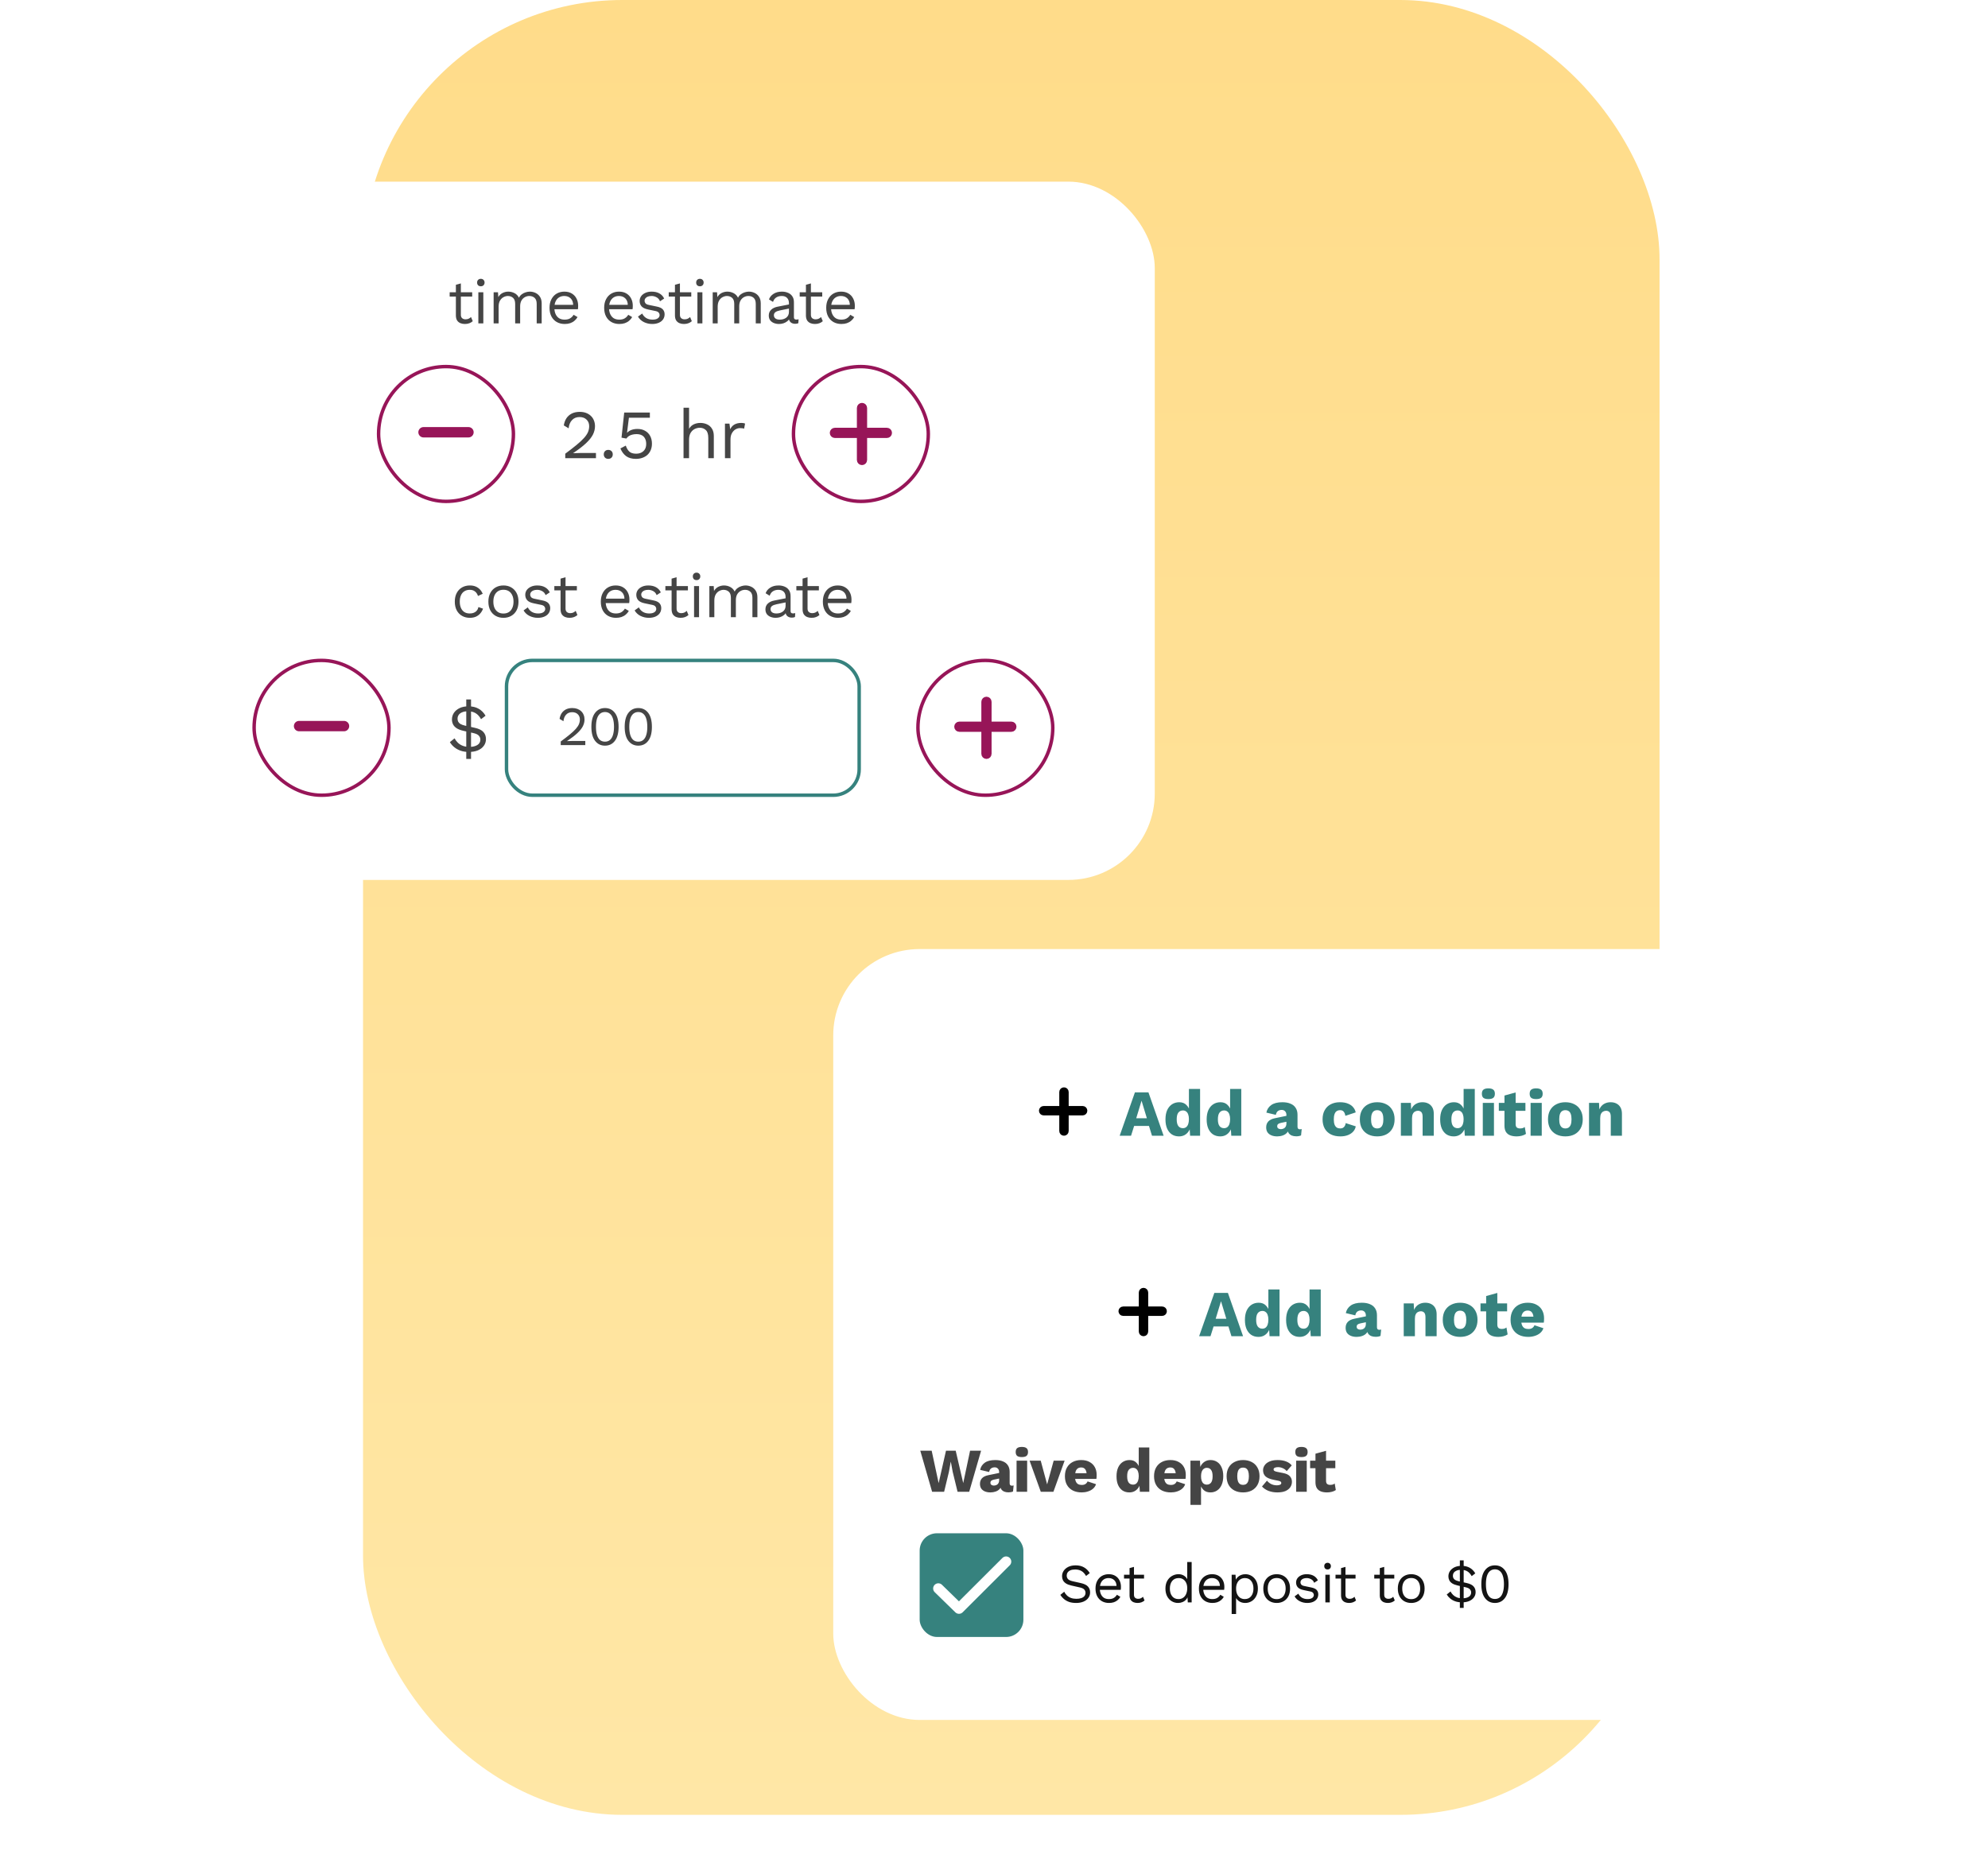 <svg width="575" height="542" viewBox="0 0 575 542" fill="none" xmlns="http://www.w3.org/2000/svg">
<rect x="105" width="375" height="525" rx="75" fill="url(#paint0_linear_3734_36565)"/>
<g filter="url(#filter0_d_3734_36565)">
<rect x="241" y="274.543" width="290" height="223" rx="25" fill="white"/>
<path d="M308.1 315.903C308.1 315.704 307.939 315.543 307.74 315.543C307.541 315.543 307.38 315.704 307.38 315.903V320.943H301.86C301.661 320.943 301.5 321.104 301.5 321.303C301.5 321.502 301.661 321.663 301.86 321.663H307.38V327.183C307.38 327.382 307.541 327.543 307.74 327.543C307.939 327.543 308.1 327.382 308.1 327.183V321.663H313.14C313.339 321.663 313.5 321.502 313.5 321.303C313.5 321.104 313.339 320.943 313.14 320.943H308.1V315.903Z" fill="black" stroke="black" stroke-width="2" stroke-linecap="round"/>
<path d="M336.561 328.543H333.198L332.324 325.712H328.03L327.137 328.543H323.85L328.258 316.003H332.172L336.561 328.543ZM328.638 323.489H331.716L330.177 318.416L328.638 323.489ZM341.009 328.733C340.224 328.733 339.533 328.543 338.938 328.163C338.355 327.77 337.899 327.207 337.57 326.472C337.253 325.737 337.095 324.857 337.095 323.831C337.095 322.767 337.26 321.868 337.589 321.133C337.931 320.398 338.4 319.835 338.995 319.442C339.603 319.049 340.3 318.853 341.085 318.853C341.946 318.853 342.637 319.119 343.156 319.651C343.688 320.17 344.03 320.835 344.182 321.646L343.878 322.045V315.015H347.108V328.543H344.22L344.011 325.313L344.391 325.598C344.315 326.231 344.119 326.782 343.802 327.251C343.498 327.72 343.105 328.087 342.624 328.353C342.155 328.606 341.617 328.733 341.009 328.733ZM342.13 326.358C342.497 326.358 342.808 326.263 343.061 326.073C343.327 325.87 343.53 325.573 343.669 325.18C343.808 324.787 343.878 324.306 343.878 323.736C343.878 323.204 343.808 322.754 343.669 322.387C343.542 322.007 343.346 321.722 343.08 321.532C342.827 321.329 342.516 321.228 342.149 321.228C341.592 321.228 341.148 321.437 340.819 321.855C340.502 322.26 340.344 322.906 340.344 323.793C340.344 324.68 340.502 325.332 340.819 325.75C341.136 326.155 341.573 326.358 342.13 326.358ZM352.921 328.733C352.136 328.733 351.445 328.543 350.85 328.163C350.267 327.77 349.811 327.207 349.482 326.472C349.165 325.737 349.007 324.857 349.007 323.831C349.007 322.767 349.172 321.868 349.501 321.133C349.843 320.398 350.312 319.835 350.907 319.442C351.515 319.049 352.212 318.853 352.997 318.853C353.858 318.853 354.549 319.119 355.068 319.651C355.6 320.17 355.942 320.835 356.094 321.646L355.79 322.045V315.015H359.02V328.543H356.132L355.923 325.313L356.303 325.598C356.227 326.231 356.031 326.782 355.714 327.251C355.41 327.72 355.017 328.087 354.536 328.353C354.067 328.606 353.529 328.733 352.921 328.733ZM354.042 326.358C354.409 326.358 354.72 326.263 354.973 326.073C355.239 325.87 355.442 325.573 355.581 325.18C355.72 324.787 355.79 324.306 355.79 323.736C355.79 323.204 355.72 322.754 355.581 322.387C355.454 322.007 355.258 321.722 354.992 321.532C354.739 321.329 354.428 321.228 354.061 321.228C353.504 321.228 353.06 321.437 352.731 321.855C352.414 322.26 352.256 322.906 352.256 323.793C352.256 324.68 352.414 325.332 352.731 325.75C353.048 326.155 353.485 326.358 354.042 326.358ZM372.075 322.52C372.075 322.077 371.948 321.728 371.695 321.475C371.454 321.209 371.125 321.076 370.707 321.076C370.289 321.076 369.928 321.184 369.624 321.399C369.332 321.602 369.13 321.969 369.016 322.501L366.28 321.855C366.457 320.943 366.926 320.215 367.686 319.67C368.446 319.125 369.516 318.853 370.897 318.853C371.821 318.853 372.607 318.992 373.253 319.271C373.911 319.537 374.412 319.942 374.754 320.487C375.108 321.019 375.286 321.678 375.286 322.463V325.94C375.286 326.434 375.507 326.681 375.951 326.681C376.179 326.681 376.362 326.656 376.502 326.605L376.312 328.448C375.932 328.625 375.469 328.714 374.925 328.714C374.431 328.714 373.994 328.638 373.614 328.486C373.234 328.321 372.936 328.081 372.721 327.764C372.505 327.435 372.398 327.023 372.398 326.529V326.415L372.759 326.282C372.759 326.827 372.594 327.283 372.265 327.65C371.948 328.017 371.53 328.29 371.011 328.467C370.504 328.644 369.972 328.733 369.415 328.733C368.769 328.733 368.205 328.632 367.724 328.429C367.242 328.226 366.869 327.935 366.603 327.555C366.349 327.162 366.223 326.681 366.223 326.111C366.223 325.427 366.425 324.863 366.831 324.42C367.249 323.964 367.901 323.647 368.788 323.47L372.379 322.729L372.36 324.439L370.536 324.819C370.156 324.895 369.871 325.009 369.681 325.161C369.503 325.3 369.415 325.516 369.415 325.807C369.415 326.086 369.516 326.295 369.719 326.434C369.921 326.573 370.162 326.643 370.441 326.643C370.656 326.643 370.859 326.611 371.049 326.548C371.251 326.485 371.429 326.39 371.581 326.263C371.733 326.124 371.853 325.953 371.942 325.75C372.03 325.547 372.075 325.307 372.075 325.028V322.52ZM387.531 318.853C388.493 318.853 389.291 318.992 389.925 319.271C390.571 319.537 391.071 319.898 391.426 320.354C391.793 320.797 392.021 321.279 392.11 321.798L389.127 322.786C389.038 322.241 388.873 321.836 388.633 321.57C388.405 321.291 388.069 321.152 387.626 321.152C387.22 321.152 386.878 321.247 386.6 321.437C386.334 321.614 386.131 321.906 385.992 322.311C385.852 322.704 385.783 323.21 385.783 323.831C385.783 324.452 385.859 324.958 386.011 325.351C386.163 325.731 386.378 326.01 386.657 326.187C386.935 326.352 387.265 326.434 387.645 326.434C387.961 326.434 388.221 326.377 388.424 326.263C388.639 326.136 388.816 325.959 388.956 325.731C389.095 325.503 389.184 325.224 389.222 324.895L392.129 325.826C392.04 326.383 391.799 326.884 391.407 327.327C391.027 327.758 390.52 328.1 389.887 328.353C389.253 328.606 388.512 328.733 387.664 328.733C386.625 328.733 385.719 328.543 384.947 328.163C384.174 327.77 383.579 327.207 383.161 326.472C382.743 325.725 382.534 324.832 382.534 323.793C382.534 322.754 382.743 321.868 383.161 321.133C383.579 320.386 384.161 319.822 384.909 319.442C385.669 319.049 386.543 318.853 387.531 318.853ZM398.33 318.853C399.331 318.853 400.205 319.049 400.952 319.442C401.712 319.822 402.301 320.386 402.719 321.133C403.15 321.868 403.365 322.754 403.365 323.793C403.365 324.832 403.15 325.725 402.719 326.472C402.301 327.207 401.712 327.77 400.952 328.163C400.205 328.543 399.331 328.733 398.33 328.733C397.355 328.733 396.487 328.543 395.727 328.163C394.967 327.77 394.372 327.207 393.941 326.472C393.523 325.725 393.314 324.832 393.314 323.793C393.314 322.754 393.523 321.868 393.941 321.133C394.372 320.386 394.967 319.822 395.727 319.442C396.487 319.049 397.355 318.853 398.33 318.853ZM398.33 321.152C397.963 321.152 397.646 321.241 397.38 321.418C397.114 321.595 396.911 321.88 396.772 322.273C396.633 322.666 396.563 323.172 396.563 323.793C396.563 324.414 396.633 324.92 396.772 325.313C396.911 325.693 397.114 325.978 397.38 326.168C397.646 326.345 397.963 326.434 398.33 326.434C398.71 326.434 399.033 326.345 399.299 326.168C399.565 325.978 399.768 325.693 399.907 325.313C400.046 324.92 400.116 324.414 400.116 323.793C400.116 323.172 400.046 322.666 399.907 322.273C399.768 321.88 399.565 321.595 399.299 321.418C399.033 321.241 398.71 321.152 398.33 321.152ZM405.182 328.543V319.043H408.07L408.241 322.311L407.88 321.95C408.007 321.266 408.228 320.696 408.545 320.24C408.874 319.784 409.28 319.442 409.761 319.214C410.255 318.973 410.806 318.853 411.414 318.853C412.073 318.853 412.643 318.98 413.124 319.233C413.618 319.486 414.004 319.86 414.283 320.354C414.562 320.848 414.701 321.469 414.701 322.216V328.543H411.471V323.071C411.471 322.412 411.344 321.956 411.091 321.703C410.838 321.45 410.515 321.323 410.122 321.323C409.818 321.323 409.533 321.399 409.267 321.551C409.001 321.69 408.792 321.918 408.64 322.235C408.488 322.552 408.412 322.976 408.412 323.508V328.543H405.182ZM420.46 328.733C419.675 328.733 418.985 328.543 418.389 328.163C417.807 327.77 417.351 327.207 417.021 326.472C416.705 325.737 416.546 324.857 416.546 323.831C416.546 322.767 416.711 321.868 417.04 321.133C417.382 320.398 417.851 319.835 418.446 319.442C419.054 319.049 419.751 318.853 420.536 318.853C421.398 318.853 422.088 319.119 422.607 319.651C423.139 320.17 423.481 320.835 423.633 321.646L423.329 322.045V315.015H426.559V328.543H423.671L423.462 325.313L423.842 325.598C423.766 326.231 423.57 326.782 423.253 327.251C422.949 327.72 422.557 328.087 422.075 328.353C421.607 328.606 421.068 328.733 420.46 328.733ZM421.581 326.358C421.949 326.358 422.259 326.263 422.512 326.073C422.778 325.87 422.981 325.573 423.12 325.18C423.26 324.787 423.329 324.306 423.329 323.736C423.329 323.204 423.26 322.754 423.12 322.387C422.994 322.007 422.797 321.722 422.531 321.532C422.278 321.329 421.968 321.228 421.6 321.228C421.043 321.228 420.6 321.437 420.27 321.855C419.954 322.26 419.795 322.906 419.795 323.793C419.795 324.68 419.954 325.332 420.27 325.75C420.587 326.155 421.024 326.358 421.581 326.358ZM430.491 317.941C429.833 317.941 429.351 317.821 429.047 317.58C428.756 317.327 428.61 316.934 428.61 316.402C428.61 315.857 428.756 315.465 429.047 315.224C429.351 314.971 429.833 314.844 430.491 314.844C431.137 314.844 431.612 314.971 431.916 315.224C432.22 315.465 432.372 315.857 432.372 316.402C432.372 316.934 432.22 317.327 431.916 317.58C431.612 317.821 431.137 317.941 430.491 317.941ZM432.106 319.043V328.543H428.876V319.043H432.106ZM438.377 316.022V325.161C438.377 325.617 438.484 325.946 438.7 326.149C438.928 326.339 439.238 326.434 439.631 326.434C439.935 326.434 440.194 326.402 440.41 326.339C440.638 326.263 440.84 326.155 441.018 326.016L441.36 328.011C441.043 328.239 440.644 328.416 440.163 328.543C439.681 328.67 439.187 328.733 438.681 328.733C437.959 328.733 437.332 328.632 436.8 328.429C436.28 328.226 435.875 327.903 435.584 327.46C435.305 327.017 435.159 326.428 435.147 325.693V316.915L438.377 316.022ZM441.208 319.043V321.342H433.513V319.043H441.208ZM444.315 317.941C443.656 317.941 443.175 317.821 442.871 317.58C442.579 317.327 442.434 316.934 442.434 316.402C442.434 315.857 442.579 315.465 442.871 315.224C443.175 314.971 443.656 314.844 444.315 314.844C444.961 314.844 445.436 314.971 445.74 315.224C446.044 315.465 446.196 315.857 446.196 316.402C446.196 316.934 446.044 317.327 445.74 317.58C445.436 317.821 444.961 317.941 444.315 317.941ZM445.93 319.043V328.543H442.7V319.043H445.93ZM452.751 318.853C453.751 318.853 454.625 319.049 455.373 319.442C456.133 319.822 456.722 320.386 457.14 321.133C457.57 321.868 457.786 322.754 457.786 323.793C457.786 324.832 457.57 325.725 457.14 326.472C456.722 327.207 456.133 327.77 455.373 328.163C454.625 328.543 453.751 328.733 452.751 328.733C451.775 328.733 450.908 328.543 450.148 328.163C449.388 327.77 448.792 327.207 448.362 326.472C447.944 325.725 447.735 324.832 447.735 323.793C447.735 322.754 447.944 321.868 448.362 321.133C448.792 320.386 449.388 319.822 450.148 319.442C450.908 319.049 451.775 318.853 452.751 318.853ZM452.751 321.152C452.383 321.152 452.067 321.241 451.801 321.418C451.535 321.595 451.332 321.88 451.193 322.273C451.053 322.666 450.984 323.172 450.984 323.793C450.984 324.414 451.053 324.92 451.193 325.313C451.332 325.693 451.535 325.978 451.801 326.168C452.067 326.345 452.383 326.434 452.751 326.434C453.131 326.434 453.454 326.345 453.72 326.168C453.986 325.978 454.188 325.693 454.328 325.313C454.467 324.92 454.537 324.414 454.537 323.793C454.537 323.172 454.467 322.666 454.328 322.273C454.188 321.88 453.986 321.595 453.72 321.418C453.454 321.241 453.131 321.152 452.751 321.152ZM459.603 328.543V319.043H462.491L462.662 322.311L462.301 321.95C462.428 321.266 462.649 320.696 462.966 320.24C463.295 319.784 463.701 319.442 464.182 319.214C464.676 318.973 465.227 318.853 465.835 318.853C466.494 318.853 467.064 318.98 467.545 319.233C468.039 319.486 468.425 319.86 468.704 320.354C468.983 320.848 469.122 321.469 469.122 322.216V328.543H465.892V323.071C465.892 322.412 465.765 321.956 465.512 321.703C465.259 321.45 464.936 321.323 464.543 321.323C464.239 321.323 463.954 321.399 463.688 321.551C463.422 321.69 463.213 321.918 463.061 322.235C462.909 322.552 462.833 322.976 462.833 323.508V328.543H459.603Z" fill="#36827E"/>
<path d="M331.1 373.903C331.1 373.704 330.939 373.543 330.74 373.543C330.541 373.543 330.38 373.704 330.38 373.903V378.943H324.86C324.661 378.943 324.5 379.104 324.5 379.303C324.5 379.502 324.661 379.663 324.86 379.663H330.38V385.183C330.38 385.382 330.541 385.543 330.74 385.543C330.939 385.543 331.1 385.382 331.1 385.183V379.663H336.14C336.339 379.663 336.5 379.502 336.5 379.303C336.5 379.104 336.339 378.943 336.14 378.943H331.1V373.903Z" fill="black" stroke="black" stroke-width="2" stroke-linecap="round"/>
<path d="M359.541 386.543H356.178L355.304 383.712H351.01L350.117 386.543H346.83L351.238 374.003H355.152L359.541 386.543ZM351.618 381.489H354.696L353.157 376.416L351.618 381.489ZM363.989 386.733C363.204 386.733 362.513 386.543 361.918 386.163C361.335 385.77 360.879 385.207 360.55 384.472C360.233 383.737 360.075 382.857 360.075 381.831C360.075 380.767 360.24 379.868 360.569 379.133C360.911 378.398 361.38 377.835 361.975 377.442C362.583 377.049 363.28 376.853 364.065 376.853C364.926 376.853 365.617 377.119 366.136 377.651C366.668 378.17 367.01 378.835 367.162 379.646L366.858 380.045V373.015H370.088V386.543H367.2L366.991 383.313L367.371 383.598C367.295 384.231 367.099 384.782 366.782 385.251C366.478 385.72 366.085 386.087 365.604 386.353C365.135 386.606 364.597 386.733 363.989 386.733ZM365.11 384.358C365.477 384.358 365.788 384.263 366.041 384.073C366.307 383.87 366.51 383.573 366.649 383.18C366.788 382.787 366.858 382.306 366.858 381.736C366.858 381.204 366.788 380.754 366.649 380.387C366.522 380.007 366.326 379.722 366.06 379.532C365.807 379.329 365.496 379.228 365.129 379.228C364.572 379.228 364.128 379.437 363.799 379.855C363.482 380.26 363.324 380.906 363.324 381.793C363.324 382.68 363.482 383.332 363.799 383.75C364.116 384.155 364.553 384.358 365.11 384.358ZM375.901 386.733C375.116 386.733 374.425 386.543 373.83 386.163C373.247 385.77 372.791 385.207 372.462 384.472C372.145 383.737 371.987 382.857 371.987 381.831C371.987 380.767 372.152 379.868 372.481 379.133C372.823 378.398 373.292 377.835 373.887 377.442C374.495 377.049 375.192 376.853 375.977 376.853C376.838 376.853 377.529 377.119 378.048 377.651C378.58 378.17 378.922 378.835 379.074 379.646L378.77 380.045V373.015H382V386.543H379.112L378.903 383.313L379.283 383.598C379.207 384.231 379.011 384.782 378.694 385.251C378.39 385.72 377.997 386.087 377.516 386.353C377.047 386.606 376.509 386.733 375.901 386.733ZM377.022 384.358C377.389 384.358 377.7 384.263 377.953 384.073C378.219 383.87 378.422 383.573 378.561 383.18C378.7 382.787 378.77 382.306 378.77 381.736C378.77 381.204 378.7 380.754 378.561 380.387C378.434 380.007 378.238 379.722 377.972 379.532C377.719 379.329 377.408 379.228 377.041 379.228C376.484 379.228 376.04 379.437 375.711 379.855C375.394 380.26 375.236 380.906 375.236 381.793C375.236 382.68 375.394 383.332 375.711 383.75C376.028 384.155 376.465 384.358 377.022 384.358ZM395.055 380.52C395.055 380.077 394.928 379.728 394.675 379.475C394.434 379.209 394.105 379.076 393.687 379.076C393.269 379.076 392.908 379.184 392.604 379.399C392.312 379.602 392.11 379.969 391.996 380.501L389.26 379.855C389.437 378.943 389.906 378.215 390.666 377.67C391.426 377.125 392.496 376.853 393.877 376.853C394.801 376.853 395.587 376.992 396.233 377.271C396.891 377.537 397.392 377.942 397.734 378.487C398.088 379.019 398.266 379.678 398.266 380.463V383.94C398.266 384.434 398.487 384.681 398.931 384.681C399.159 384.681 399.342 384.656 399.482 384.605L399.292 386.448C398.912 386.625 398.449 386.714 397.905 386.714C397.411 386.714 396.974 386.638 396.594 386.486C396.214 386.321 395.916 386.081 395.701 385.764C395.485 385.435 395.378 385.023 395.378 384.529V384.415L395.739 384.282C395.739 384.827 395.574 385.283 395.245 385.65C394.928 386.017 394.51 386.29 393.991 386.467C393.484 386.644 392.952 386.733 392.395 386.733C391.749 386.733 391.185 386.632 390.704 386.429C390.222 386.226 389.849 385.935 389.583 385.555C389.329 385.162 389.203 384.681 389.203 384.111C389.203 383.427 389.405 382.863 389.811 382.42C390.229 381.964 390.881 381.647 391.768 381.47L395.359 380.729L395.34 382.439L393.516 382.819C393.136 382.895 392.851 383.009 392.661 383.161C392.483 383.3 392.395 383.516 392.395 383.807C392.395 384.086 392.496 384.295 392.699 384.434C392.901 384.573 393.142 384.643 393.421 384.643C393.636 384.643 393.839 384.611 394.029 384.548C394.231 384.485 394.409 384.39 394.561 384.263C394.713 384.124 394.833 383.953 394.922 383.75C395.01 383.547 395.055 383.307 395.055 383.028V380.52ZM406.008 386.543V377.043H408.896L409.067 380.311L408.706 379.95C408.832 379.266 409.054 378.696 409.371 378.24C409.7 377.784 410.105 377.442 410.587 377.214C411.081 376.973 411.632 376.853 412.24 376.853C412.898 376.853 413.468 376.98 413.95 377.233C414.444 377.486 414.83 377.86 415.109 378.354C415.387 378.848 415.527 379.469 415.527 380.216V386.543H412.297V381.071C412.297 380.412 412.17 379.956 411.917 379.703C411.663 379.45 411.34 379.323 410.948 379.323C410.644 379.323 410.359 379.399 410.093 379.551C409.827 379.69 409.618 379.918 409.466 380.235C409.314 380.552 409.238 380.976 409.238 381.508V386.543H406.008ZM422.312 376.853C423.313 376.853 424.187 377.049 424.934 377.442C425.694 377.822 426.283 378.386 426.701 379.133C427.132 379.868 427.347 380.754 427.347 381.793C427.347 382.832 427.132 383.725 426.701 384.472C426.283 385.207 425.694 385.77 424.934 386.163C424.187 386.543 423.313 386.733 422.312 386.733C421.337 386.733 420.469 386.543 419.709 386.163C418.949 385.77 418.354 385.207 417.923 384.472C417.505 383.725 417.296 382.832 417.296 381.793C417.296 380.754 417.505 379.868 417.923 379.133C418.354 378.386 418.949 377.822 419.709 377.442C420.469 377.049 421.337 376.853 422.312 376.853ZM422.312 379.152C421.945 379.152 421.628 379.241 421.362 379.418C421.096 379.595 420.893 379.88 420.754 380.273C420.615 380.666 420.545 381.172 420.545 381.793C420.545 382.414 420.615 382.92 420.754 383.313C420.893 383.693 421.096 383.978 421.362 384.168C421.628 384.345 421.945 384.434 422.312 384.434C422.692 384.434 423.015 384.345 423.281 384.168C423.547 383.978 423.75 383.693 423.889 383.313C424.028 382.92 424.098 382.414 424.098 381.793C424.098 381.172 424.028 380.666 423.889 380.273C423.75 379.88 423.547 379.595 423.281 379.418C423.015 379.241 422.692 379.152 422.312 379.152ZM433.079 374.022V383.161C433.079 383.617 433.187 383.946 433.402 384.149C433.63 384.339 433.941 384.434 434.333 384.434C434.637 384.434 434.897 384.402 435.112 384.339C435.34 384.263 435.543 384.155 435.72 384.016L436.062 386.011C435.746 386.239 435.347 386.416 434.865 386.543C434.384 386.67 433.89 386.733 433.383 386.733C432.661 386.733 432.034 386.632 431.502 386.429C430.983 386.226 430.578 385.903 430.286 385.46C430.008 385.017 429.862 384.428 429.849 383.693V374.915L433.079 374.022ZM435.91 377.043V379.342H428.215V377.043H435.91ZM442.038 386.733C440.987 386.733 440.075 386.537 439.302 386.144C438.542 385.751 437.953 385.188 437.535 384.453C437.117 383.718 436.908 382.832 436.908 381.793C436.908 380.754 437.117 379.868 437.535 379.133C437.953 378.398 438.536 377.835 439.283 377.442C440.043 377.049 440.911 376.853 441.886 376.853C442.887 376.853 443.735 377.049 444.432 377.442C445.141 377.822 445.68 378.354 446.047 379.038C446.414 379.709 446.598 380.482 446.598 381.356C446.598 381.584 446.592 381.812 446.579 382.04C446.566 382.268 446.547 382.458 446.522 382.61H438.998V380.881H445.097L443.558 381.47C443.558 380.71 443.419 380.127 443.14 379.722C442.874 379.317 442.456 379.114 441.886 379.114C441.481 379.114 441.132 379.209 440.841 379.399C440.562 379.589 440.347 379.887 440.195 380.292C440.056 380.697 439.986 381.217 439.986 381.85C439.986 382.471 440.068 382.977 440.233 383.37C440.398 383.75 440.632 384.029 440.936 384.206C441.24 384.371 441.607 384.453 442.038 384.453C442.519 384.453 442.899 384.358 443.178 384.168C443.469 383.978 443.685 383.712 443.824 383.37L446.408 384.225C446.231 384.77 445.92 385.232 445.477 385.612C445.046 385.979 444.527 386.258 443.919 386.448C443.324 386.638 442.697 386.733 442.038 386.733Z" fill="#36827E"/>
<path d="M269.6 431.543L266.18 419.663H269.474L271.49 429.041L273.614 419.663H276.422L278.6 429.023L280.58 419.663H283.766L280.328 431.543H276.962L275.558 425.783L275.018 422.885H274.982L274.46 425.783L273.074 431.543H269.6ZM288.987 425.837C288.987 425.417 288.867 425.087 288.627 424.847C288.399 424.595 288.087 424.469 287.691 424.469C287.295 424.469 286.953 424.571 286.665 424.775C286.389 424.967 286.197 425.315 286.089 425.819L283.497 425.207C283.665 424.343 284.109 423.653 284.829 423.137C285.549 422.621 286.563 422.363 287.871 422.363C288.747 422.363 289.491 422.495 290.103 422.759C290.727 423.011 291.201 423.395 291.525 423.911C291.861 424.415 292.029 425.039 292.029 425.783V429.077C292.029 429.545 292.239 429.779 292.659 429.779C292.875 429.779 293.049 429.755 293.181 429.707L293.001 431.453C292.641 431.621 292.203 431.705 291.687 431.705C291.219 431.705 290.805 431.633 290.445 431.489C290.085 431.333 289.803 431.105 289.599 430.805C289.395 430.493 289.293 430.103 289.293 429.635V429.527L289.635 429.401C289.635 429.917 289.479 430.349 289.167 430.697C288.867 431.045 288.471 431.303 287.979 431.471C287.499 431.639 286.995 431.723 286.467 431.723C285.855 431.723 285.321 431.627 284.865 431.435C284.409 431.243 284.055 430.967 283.803 430.607C283.563 430.235 283.443 429.779 283.443 429.239C283.443 428.591 283.635 428.057 284.019 427.637C284.415 427.205 285.033 426.905 285.873 426.737L289.275 426.035L289.257 427.655L287.529 428.015C287.169 428.087 286.899 428.195 286.719 428.339C286.551 428.471 286.467 428.675 286.467 428.951C286.467 429.215 286.563 429.413 286.755 429.545C286.947 429.677 287.175 429.743 287.439 429.743C287.643 429.743 287.835 429.713 288.015 429.653C288.207 429.593 288.375 429.503 288.519 429.383C288.663 429.251 288.777 429.089 288.861 428.897C288.945 428.705 288.987 428.477 288.987 428.213V425.837ZM295.558 421.499C294.934 421.499 294.478 421.385 294.19 421.157C293.914 420.917 293.776 420.545 293.776 420.041C293.776 419.525 293.914 419.153 294.19 418.925C294.478 418.685 294.934 418.565 295.558 418.565C296.17 418.565 296.62 418.685 296.908 418.925C297.196 419.153 297.34 419.525 297.34 420.041C297.34 420.545 297.196 420.917 296.908 421.157C296.62 421.385 296.17 421.499 295.558 421.499ZM297.088 422.543V431.543H294.028V422.543H297.088ZM304.757 422.543H307.925L304.685 431.543H301.031L297.791 422.543H301.013L302.867 429.401L304.757 422.543ZM312.87 431.723C311.874 431.723 311.01 431.537 310.278 431.165C309.558 430.793 309 430.259 308.604 429.563C308.208 428.867 308.01 428.027 308.01 427.043C308.01 426.059 308.208 425.219 308.604 424.523C309 423.827 309.552 423.293 310.26 422.921C310.98 422.549 311.802 422.363 312.726 422.363C313.674 422.363 314.478 422.549 315.138 422.921C315.81 423.281 316.32 423.785 316.668 424.433C317.016 425.069 317.19 425.801 317.19 426.629C317.19 426.845 317.184 427.061 317.172 427.277C317.16 427.493 317.142 427.673 317.118 427.817H309.99V426.179H315.768L314.31 426.737C314.31 426.017 314.178 425.465 313.914 425.081C313.662 424.697 313.266 424.505 312.726 424.505C312.342 424.505 312.012 424.595 311.736 424.775C311.472 424.955 311.268 425.237 311.124 425.621C310.992 426.005 310.926 426.497 310.926 427.097C310.926 427.685 311.004 428.165 311.16 428.537C311.316 428.897 311.538 429.161 311.826 429.329C312.114 429.485 312.462 429.563 312.87 429.563C313.326 429.563 313.686 429.473 313.95 429.293C314.226 429.113 314.43 428.861 314.562 428.537L317.01 429.347C316.842 429.863 316.548 430.301 316.128 430.661C315.72 431.009 315.228 431.273 314.652 431.453C314.088 431.633 313.494 431.723 312.87 431.723ZM326.645 431.723C325.901 431.723 325.247 431.543 324.683 431.183C324.131 430.811 323.699 430.277 323.387 429.581C323.087 428.885 322.937 428.051 322.937 427.079C322.937 426.071 323.093 425.219 323.405 424.523C323.729 423.827 324.173 423.293 324.737 422.921C325.313 422.549 325.973 422.363 326.717 422.363C327.533 422.363 328.187 422.615 328.679 423.119C329.183 423.611 329.507 424.241 329.651 425.009L329.363 425.387V418.727H332.423V431.543H329.687L329.489 428.483L329.849 428.753C329.777 429.353 329.591 429.875 329.291 430.319C329.003 430.763 328.631 431.111 328.175 431.363C327.731 431.603 327.221 431.723 326.645 431.723ZM327.707 429.473C328.055 429.473 328.349 429.383 328.589 429.203C328.841 429.011 329.033 428.729 329.165 428.357C329.297 427.985 329.363 427.529 329.363 426.989C329.363 426.485 329.297 426.059 329.165 425.711C329.045 425.351 328.859 425.081 328.607 424.901C328.367 424.709 328.073 424.613 327.725 424.613C327.197 424.613 326.777 424.811 326.465 425.207C326.165 425.591 326.015 426.203 326.015 427.043C326.015 427.883 326.165 428.501 326.465 428.897C326.765 429.281 327.179 429.473 327.707 429.473ZM338.65 431.723C337.654 431.723 336.79 431.537 336.058 431.165C335.338 430.793 334.78 430.259 334.384 429.563C333.988 428.867 333.79 428.027 333.79 427.043C333.79 426.059 333.988 425.219 334.384 424.523C334.78 423.827 335.332 423.293 336.04 422.921C336.76 422.549 337.582 422.363 338.506 422.363C339.454 422.363 340.258 422.549 340.918 422.921C341.59 423.281 342.1 423.785 342.448 424.433C342.796 425.069 342.97 425.801 342.97 426.629C342.97 426.845 342.964 427.061 342.952 427.277C342.94 427.493 342.922 427.673 342.898 427.817H335.77V426.179H341.548L340.09 426.737C340.09 426.017 339.958 425.465 339.694 425.081C339.442 424.697 339.046 424.505 338.506 424.505C338.122 424.505 337.792 424.595 337.516 424.775C337.252 424.955 337.048 425.237 336.904 425.621C336.772 426.005 336.706 426.497 336.706 427.097C336.706 427.685 336.784 428.165 336.94 428.537C337.096 428.897 337.318 429.161 337.606 429.329C337.894 429.485 338.242 429.563 338.65 429.563C339.106 429.563 339.466 429.473 339.73 429.293C340.006 429.113 340.21 428.861 340.342 428.537L342.79 429.347C342.622 429.863 342.328 430.301 341.908 430.661C341.5 431.009 341.008 431.273 340.432 431.453C339.868 431.633 339.274 431.723 338.65 431.723ZM344.322 435.323V422.543H347.076L347.238 425.801L346.878 425.423C346.962 424.823 347.148 424.295 347.436 423.839C347.724 423.383 348.096 423.023 348.552 422.759C349.008 422.495 349.53 422.363 350.118 422.363C350.862 422.363 351.51 422.549 352.062 422.921C352.614 423.281 353.04 423.809 353.34 424.505C353.652 425.189 353.808 426.023 353.808 427.007C353.808 427.991 353.652 428.837 353.34 429.545C353.028 430.253 352.59 430.793 352.026 431.165C351.474 431.537 350.826 431.723 350.082 431.723C349.266 431.723 348.606 431.483 348.102 431.003C347.598 430.511 347.262 429.893 347.094 429.149L347.382 428.717V435.323H344.322ZM349.038 429.473C349.566 429.473 349.98 429.281 350.28 428.897C350.58 428.501 350.73 427.883 350.73 427.043C350.73 426.203 350.58 425.591 350.28 425.207C349.992 424.811 349.584 424.613 349.056 424.613C348.72 424.613 348.426 424.709 348.174 424.901C347.922 425.081 347.724 425.351 347.58 425.711C347.448 426.071 347.382 426.515 347.382 427.043C347.382 427.547 347.442 427.985 347.562 428.357C347.694 428.717 347.886 428.993 348.138 429.185C348.39 429.377 348.69 429.473 349.038 429.473ZM359.531 422.363C360.479 422.363 361.307 422.549 362.015 422.921C362.735 423.281 363.293 423.815 363.689 424.523C364.097 425.219 364.301 426.059 364.301 427.043C364.301 428.027 364.097 428.873 363.689 429.581C363.293 430.277 362.735 430.811 362.015 431.183C361.307 431.543 360.479 431.723 359.531 431.723C358.607 431.723 357.785 431.543 357.065 431.183C356.345 430.811 355.781 430.277 355.373 429.581C354.977 428.873 354.779 428.027 354.779 427.043C354.779 426.059 354.977 425.219 355.373 424.523C355.781 423.815 356.345 423.281 357.065 422.921C357.785 422.549 358.607 422.363 359.531 422.363ZM359.531 424.541C359.183 424.541 358.883 424.625 358.631 424.793C358.379 424.961 358.187 425.231 358.055 425.603C357.923 425.975 357.857 426.455 357.857 427.043C357.857 427.631 357.923 428.111 358.055 428.483C358.187 428.843 358.379 429.113 358.631 429.293C358.883 429.461 359.183 429.545 359.531 429.545C359.891 429.545 360.197 429.461 360.449 429.293C360.701 429.113 360.893 428.843 361.025 428.483C361.157 428.111 361.223 427.631 361.223 427.043C361.223 426.455 361.157 425.975 361.025 425.603C360.893 425.231 360.701 424.961 360.449 424.793C360.197 424.625 359.891 424.541 359.531 424.541ZM369.442 431.723C368.542 431.723 367.702 431.579 366.922 431.291C366.154 430.991 365.518 430.565 365.014 430.013L366.454 428.321C366.754 428.705 367.15 429.029 367.642 429.293C368.146 429.545 368.704 429.671 369.316 429.671C369.688 429.671 369.994 429.617 370.234 429.509C370.474 429.401 370.594 429.233 370.594 429.005C370.594 428.837 370.534 428.705 370.414 428.609C370.294 428.501 370.054 428.411 369.694 428.339L368.434 428.087C367.306 427.859 366.502 427.523 366.022 427.079C365.554 426.623 365.32 426.029 365.32 425.297C365.32 424.805 365.47 424.337 365.77 423.893C366.07 423.437 366.532 423.071 367.156 422.795C367.78 422.507 368.578 422.363 369.55 422.363C370.462 422.363 371.266 422.495 371.962 422.759C372.658 423.023 373.21 423.407 373.618 423.911L372.16 425.567C371.872 425.207 371.5 424.925 371.044 424.721C370.588 424.517 370.132 424.415 369.676 424.415C369.388 424.415 369.142 424.445 368.938 424.505C368.746 424.553 368.602 424.625 368.506 424.721C368.41 424.817 368.362 424.937 368.362 425.081C368.362 425.237 368.434 425.375 368.578 425.495C368.734 425.603 369.016 425.699 369.424 425.783L371.062 426.107C371.986 426.275 372.652 426.581 373.06 427.025C373.468 427.469 373.672 428.003 373.672 428.627C373.672 429.215 373.516 429.743 373.204 430.211C372.892 430.679 372.424 431.051 371.8 431.327C371.176 431.591 370.39 431.723 369.442 431.723ZM376.43 421.499C375.806 421.499 375.35 421.385 375.062 421.157C374.786 420.917 374.648 420.545 374.648 420.041C374.648 419.525 374.786 419.153 375.062 418.925C375.35 418.685 375.806 418.565 376.43 418.565C377.042 418.565 377.492 418.685 377.78 418.925C378.068 419.153 378.212 419.525 378.212 420.041C378.212 420.545 378.068 420.917 377.78 421.157C377.492 421.385 377.042 421.499 376.43 421.499ZM377.96 422.543V431.543H374.9V422.543H377.96ZM383.54 419.681V428.339C383.54 428.771 383.642 429.083 383.846 429.275C384.062 429.455 384.356 429.545 384.728 429.545C385.016 429.545 385.262 429.515 385.466 429.455C385.682 429.383 385.874 429.281 386.042 429.149L386.366 431.039C386.066 431.255 385.688 431.423 385.232 431.543C384.776 431.663 384.308 431.723 383.828 431.723C383.144 431.723 382.55 431.627 382.046 431.435C381.554 431.243 381.17 430.937 380.894 430.517C380.63 430.097 380.492 429.539 380.48 428.843V420.527L383.54 419.681ZM386.222 422.543V424.721H378.932V422.543H386.222Z" fill="#454545"/>
<rect x="266" y="443.543" width="30" height="30" rx="5" fill="#36827E"/>
<path d="M271.398 459.514L277.374 465.343L290.998 451.743" stroke="white" stroke-width="3" stroke-linecap="round" stroke-linejoin="round"/>
<path d="M311.12 452.823C312.048 452.823 312.848 453.015 313.52 453.399C314.192 453.772 314.752 454.327 315.2 455.063L314.128 455.895C313.733 455.212 313.285 454.732 312.784 454.455C312.293 454.167 311.696 454.023 310.992 454.023C310.427 454.023 309.957 454.103 309.584 454.263C309.221 454.423 308.955 454.636 308.784 454.903C308.613 455.159 308.528 455.452 308.528 455.783C308.528 456.156 308.645 456.487 308.88 456.775C309.115 457.052 309.584 457.271 310.288 457.431L312.576 457.943C313.589 458.167 314.293 458.508 314.688 458.967C315.093 459.415 315.296 459.975 315.296 460.647C315.296 461.244 315.125 461.778 314.784 462.247C314.453 462.706 313.984 463.063 313.376 463.319C312.768 463.575 312.053 463.703 311.232 463.703C310.464 463.703 309.787 463.602 309.2 463.399C308.624 463.186 308.128 462.903 307.712 462.551C307.296 462.199 306.955 461.804 306.688 461.367L307.808 460.455C308.011 460.86 308.272 461.218 308.592 461.527C308.912 461.836 309.296 462.076 309.744 462.247C310.203 462.418 310.725 462.503 311.312 462.503C311.856 462.503 312.325 462.439 312.72 462.311C313.125 462.172 313.435 461.975 313.648 461.719C313.861 461.452 313.968 461.132 313.968 460.759C313.968 460.418 313.856 460.114 313.632 459.847C313.408 459.57 312.987 459.362 312.368 459.223L309.888 458.663C309.237 458.514 308.709 458.311 308.304 458.055C307.909 457.788 307.621 457.479 307.44 457.127C307.269 456.764 307.184 456.375 307.184 455.959C307.184 455.394 307.339 454.876 307.648 454.407C307.968 453.927 308.421 453.543 309.008 453.255C309.605 452.967 310.309 452.823 311.12 452.823ZM320.762 463.703C320.005 463.703 319.327 463.538 318.73 463.207C318.143 462.876 317.685 462.402 317.354 461.783C317.023 461.154 316.858 460.407 316.858 459.543C316.858 458.679 317.023 457.938 317.354 457.319C317.685 456.69 318.138 456.21 318.714 455.879C319.29 455.548 319.946 455.383 320.682 455.383C321.429 455.383 322.063 455.543 322.586 455.863C323.119 456.183 323.525 456.62 323.802 457.175C324.079 457.719 324.218 458.332 324.218 459.015C324.218 459.196 324.213 459.362 324.202 459.511C324.191 459.66 324.175 459.794 324.154 459.911H317.69V458.775H323.594L322.938 458.903C322.938 458.135 322.725 457.543 322.298 457.127C321.882 456.711 321.333 456.503 320.65 456.503C320.127 456.503 319.674 456.626 319.29 456.871C318.917 457.106 318.623 457.452 318.41 457.911C318.207 458.359 318.106 458.903 318.106 459.543C318.106 460.172 318.213 460.716 318.426 461.175C318.639 461.634 318.938 461.986 319.322 462.231C319.717 462.466 320.186 462.583 320.73 462.583C321.317 462.583 321.791 462.471 322.154 462.247C322.527 462.023 322.826 461.719 323.05 461.335L324.058 461.927C323.855 462.29 323.594 462.604 323.274 462.871C322.965 463.138 322.597 463.346 322.17 463.495C321.754 463.634 321.285 463.703 320.762 463.703ZM327.986 453.271V461.335C327.986 461.73 328.098 462.023 328.322 462.215C328.546 462.407 328.834 462.503 329.186 462.503C329.495 462.503 329.762 462.45 329.986 462.343C330.21 462.236 330.413 462.092 330.594 461.911L331.042 462.983C330.797 463.207 330.503 463.383 330.162 463.511C329.831 463.639 329.447 463.703 329.01 463.703C328.605 463.703 328.226 463.634 327.874 463.495C327.522 463.346 327.239 463.116 327.026 462.807C326.823 462.487 326.717 462.071 326.706 461.559V453.623L327.986 453.271ZM330.898 455.543V456.647H325.106V455.543H330.898ZM340.734 463.703C340.073 463.703 339.465 463.538 338.91 463.207C338.356 462.876 337.913 462.402 337.582 461.783C337.252 461.154 337.086 460.407 337.086 459.543C337.086 458.658 337.262 457.906 337.614 457.287C337.966 456.668 338.43 456.199 339.006 455.879C339.582 455.548 340.201 455.383 340.862 455.383C341.524 455.383 342.094 455.554 342.574 455.895C343.065 456.236 343.39 456.69 343.55 457.255L343.39 457.367V451.863H344.67V463.543H343.55L343.438 461.607L343.614 461.511C343.54 461.98 343.358 462.38 343.07 462.711C342.793 463.031 342.446 463.276 342.03 463.447C341.625 463.618 341.193 463.703 340.734 463.703ZM340.862 462.583C341.374 462.583 341.817 462.455 342.19 462.199C342.574 461.943 342.868 461.58 343.07 461.111C343.284 460.631 343.39 460.071 343.39 459.431C343.39 458.823 343.284 458.3 343.07 457.863C342.868 457.426 342.58 457.09 342.206 456.855C341.844 456.62 341.417 456.503 340.926 456.503C340.116 456.503 339.486 456.78 339.038 457.335C338.59 457.89 338.366 458.626 338.366 459.543C338.366 460.46 338.585 461.196 339.022 461.751C339.46 462.306 340.073 462.583 340.862 462.583ZM350.67 463.703C349.912 463.703 349.235 463.538 348.638 463.207C348.051 462.876 347.592 462.402 347.262 461.783C346.931 461.154 346.766 460.407 346.766 459.543C346.766 458.679 346.931 457.938 347.262 457.319C347.592 456.69 348.046 456.21 348.622 455.879C349.198 455.548 349.854 455.383 350.59 455.383C351.336 455.383 351.971 455.543 352.494 455.863C353.027 456.183 353.432 456.62 353.71 457.175C353.987 457.719 354.126 458.332 354.126 459.015C354.126 459.196 354.12 459.362 354.11 459.511C354.099 459.66 354.083 459.794 354.062 459.911H347.598V458.775H353.502L352.846 458.903C352.846 458.135 352.632 457.543 352.206 457.127C351.79 456.711 351.24 456.503 350.558 456.503C350.035 456.503 349.582 456.626 349.198 456.871C348.824 457.106 348.531 457.452 348.318 457.911C348.115 458.359 348.014 458.903 348.014 459.543C348.014 460.172 348.12 460.716 348.334 461.175C348.547 461.634 348.846 461.986 349.23 462.231C349.624 462.466 350.094 462.583 350.638 462.583C351.224 462.583 351.699 462.471 352.062 462.247C352.435 462.023 352.734 461.719 352.958 461.335L353.966 461.927C353.763 462.29 353.502 462.604 353.182 462.871C352.872 463.138 352.504 463.346 352.078 463.495C351.662 463.634 351.192 463.703 350.67 463.703ZM356.24 466.903V455.543H357.36L357.472 457.495L357.296 457.271C357.435 456.898 357.643 456.572 357.92 456.295C358.197 456.007 358.533 455.783 358.928 455.623C359.323 455.463 359.749 455.383 360.208 455.383C360.859 455.383 361.456 455.548 362 455.879C362.555 456.21 362.997 456.684 363.328 457.303C363.659 457.922 363.824 458.668 363.824 459.543C363.824 460.407 363.653 461.154 363.312 461.783C362.981 462.402 362.539 462.876 361.984 463.207C361.429 463.538 360.821 463.703 360.16 463.703C359.499 463.703 358.917 463.543 358.416 463.223C357.925 462.892 357.573 462.476 357.36 461.975L357.52 461.735V466.903H356.24ZM360.032 462.583C360.821 462.583 361.435 462.306 361.872 461.751C362.32 461.196 362.544 460.46 362.544 459.543C362.544 458.626 362.325 457.89 361.888 457.335C361.461 456.78 360.859 456.503 360.08 456.503C359.568 456.503 359.12 456.631 358.736 456.887C358.352 457.132 358.053 457.484 357.84 457.943C357.627 458.391 357.52 458.924 357.52 459.543C357.52 460.151 357.621 460.684 357.824 461.143C358.037 461.602 358.331 461.959 358.704 462.215C359.088 462.46 359.531 462.583 360.032 462.583ZM369.263 455.383C370.02 455.383 370.687 455.548 371.263 455.879C371.85 456.21 372.308 456.69 372.639 457.319C372.97 457.938 373.135 458.679 373.135 459.543C373.135 460.407 372.97 461.154 372.639 461.783C372.308 462.402 371.85 462.876 371.263 463.207C370.687 463.538 370.02 463.703 369.263 463.703C368.516 463.703 367.85 463.538 367.263 463.207C366.676 462.876 366.218 462.402 365.887 461.783C365.556 461.154 365.391 460.407 365.391 459.543C365.391 458.679 365.556 457.938 365.887 457.319C366.218 456.69 366.676 456.21 367.263 455.879C367.85 455.548 368.516 455.383 369.263 455.383ZM369.263 456.487C368.719 456.487 368.255 456.61 367.871 456.855C367.487 457.1 367.188 457.452 366.975 457.911C366.772 458.359 366.671 458.903 366.671 459.543C366.671 460.172 366.772 460.716 366.975 461.175C367.188 461.634 367.487 461.986 367.871 462.231C368.255 462.476 368.719 462.599 369.263 462.599C369.807 462.599 370.271 462.476 370.655 462.231C371.039 461.986 371.332 461.634 371.535 461.175C371.748 460.716 371.855 460.172 371.855 459.543C371.855 458.903 371.748 458.359 371.535 457.911C371.332 457.452 371.039 457.1 370.655 456.855C370.271 456.61 369.807 456.487 369.263 456.487ZM378.105 463.703C377.326 463.703 376.606 463.538 375.945 463.207C375.294 462.876 374.793 462.407 374.441 461.799L375.529 461.015C375.764 461.506 376.105 461.89 376.553 462.167C377.012 462.444 377.561 462.583 378.201 462.583C378.766 462.583 379.209 462.476 379.529 462.263C379.849 462.039 380.009 461.751 380.009 461.399C380.009 461.175 379.934 460.972 379.785 460.791C379.646 460.599 379.374 460.46 378.969 460.375L377.049 459.975C376.27 459.815 375.71 459.548 375.369 459.175C375.038 458.802 374.873 458.338 374.873 457.783C374.873 457.346 374.996 456.946 375.241 456.583C375.497 456.22 375.854 455.932 376.313 455.719C376.782 455.495 377.332 455.383 377.961 455.383C378.75 455.383 379.417 455.538 379.961 455.847C380.505 456.156 380.91 456.594 381.177 457.159L380.105 457.863C379.924 457.394 379.63 457.052 379.225 456.839C378.82 456.615 378.398 456.503 377.961 456.503C377.577 456.503 377.246 456.556 376.969 456.663C376.702 456.77 376.494 456.919 376.345 457.111C376.206 457.292 376.137 457.5 376.137 457.735C376.137 457.97 376.217 458.188 376.377 458.391C376.537 458.583 376.836 458.722 377.273 458.807L379.273 459.223C380.02 459.372 380.542 459.618 380.841 459.959C381.14 460.3 381.289 460.716 381.289 461.207C381.289 461.708 381.156 462.151 380.889 462.535C380.622 462.908 380.249 463.196 379.769 463.399C379.289 463.602 378.734 463.703 378.105 463.703ZM383.982 454.007C383.694 454.007 383.46 453.922 383.278 453.751C383.108 453.57 383.022 453.335 383.022 453.047C383.022 452.759 383.108 452.53 383.278 452.359C383.46 452.178 383.694 452.087 383.982 452.087C384.27 452.087 384.5 452.178 384.67 452.359C384.852 452.53 384.942 452.759 384.942 453.047C384.942 453.335 384.852 453.57 384.67 453.751C384.5 453.922 384.27 454.007 383.982 454.007ZM384.622 455.543V463.543H383.342V455.543H384.622ZM389.16 453.271V461.335C389.16 461.73 389.272 462.023 389.496 462.215C389.72 462.407 390.008 462.503 390.36 462.503C390.67 462.503 390.936 462.45 391.16 462.343C391.384 462.236 391.587 462.092 391.768 461.911L392.216 462.983C391.971 463.207 391.678 463.383 391.336 463.511C391.006 463.639 390.622 463.703 390.184 463.703C389.779 463.703 389.4 463.634 389.048 463.495C388.696 463.346 388.414 463.116 388.2 462.807C387.998 462.487 387.891 462.071 387.88 461.559V453.623L389.16 453.271ZM392.072 455.543V456.647H386.28V455.543H392.072ZM400.364 453.271V461.335C400.364 461.73 400.476 462.023 400.7 462.215C400.924 462.407 401.212 462.503 401.564 462.503C401.873 462.503 402.14 462.45 402.364 462.343C402.588 462.236 402.791 462.092 402.972 461.911L403.42 462.983C403.175 463.207 402.881 463.383 402.54 463.511C402.209 463.639 401.825 463.703 401.388 463.703C400.983 463.703 400.604 463.634 400.252 463.495C399.9 463.346 399.617 463.116 399.404 462.807C399.201 462.487 399.095 462.071 399.084 461.559V453.623L400.364 453.271ZM403.276 455.543V456.647H397.484V455.543H403.276ZM408.171 455.383C408.929 455.383 409.595 455.548 410.171 455.879C410.758 456.21 411.217 456.69 411.547 457.319C411.878 457.938 412.043 458.679 412.043 459.543C412.043 460.407 411.878 461.154 411.547 461.783C411.217 462.402 410.758 462.876 410.171 463.207C409.595 463.538 408.929 463.703 408.171 463.703C407.425 463.703 406.758 463.538 406.171 463.207C405.585 462.876 405.126 462.402 404.795 461.783C404.465 461.154 404.299 460.407 404.299 459.543C404.299 458.679 404.465 457.938 404.795 457.319C405.126 456.69 405.585 456.21 406.171 455.879C406.758 455.548 407.425 455.383 408.171 455.383ZM408.171 456.487C407.627 456.487 407.163 456.61 406.779 456.855C406.395 457.1 406.097 457.452 405.883 457.911C405.681 458.359 405.579 458.903 405.579 459.543C405.579 460.172 405.681 460.716 405.883 461.175C406.097 461.634 406.395 461.986 406.779 462.231C407.163 462.476 407.627 462.599 408.171 462.599C408.715 462.599 409.179 462.476 409.563 462.231C409.947 461.986 410.241 461.634 410.443 461.175C410.657 460.716 410.763 460.172 410.763 459.543C410.763 458.903 410.657 458.359 410.443 457.911C410.241 457.452 409.947 457.1 409.563 456.855C409.179 456.61 408.715 456.487 408.171 456.487ZM422.85 463.527C422.114 463.527 421.463 463.426 420.898 463.223C420.333 463.02 419.847 462.748 419.442 462.407C419.037 462.066 418.706 461.682 418.45 461.255L419.538 460.375C419.741 460.759 419.997 461.1 420.306 461.399C420.615 461.698 420.989 461.932 421.426 462.103C421.863 462.274 422.365 462.359 422.93 462.359C423.719 462.359 424.343 462.215 424.802 461.927C425.271 461.639 425.506 461.218 425.506 460.663C425.506 460.332 425.394 460.039 425.17 459.783C424.957 459.516 424.551 459.314 423.954 459.175L421.554 458.631C420.914 458.482 420.402 458.284 420.018 458.039C419.634 457.783 419.357 457.484 419.186 457.143C419.015 456.791 418.93 456.412 418.93 456.007C418.93 455.452 419.079 454.946 419.378 454.487C419.687 454.028 420.125 453.66 420.69 453.383C421.266 453.106 421.954 452.967 422.754 452.967C423.65 452.967 424.423 453.148 425.074 453.511C425.735 453.874 426.279 454.418 426.706 455.143L425.666 455.943C425.293 455.282 424.861 454.812 424.37 454.535C423.89 454.258 423.309 454.119 422.626 454.119C422.071 454.119 421.618 454.199 421.266 454.359C420.914 454.508 420.653 454.711 420.482 454.967C420.311 455.223 420.226 455.511 420.226 455.831C420.226 456.076 420.274 456.3 420.37 456.503C420.466 456.706 420.637 456.887 420.882 457.047C421.138 457.196 421.49 457.324 421.938 457.431L424.162 457.927C425.143 458.14 425.826 458.471 426.21 458.919C426.605 459.356 426.802 459.9 426.802 460.551C426.802 461.138 426.637 461.655 426.306 462.103C425.986 462.551 425.527 462.903 424.93 463.159C424.343 463.404 423.65 463.527 422.85 463.527ZM422.242 465.143V451.383H423.346V465.143H422.242ZM432.387 463.703C431.193 463.703 430.238 463.239 429.523 462.311C428.809 461.383 428.451 460.034 428.451 458.263C428.451 456.492 428.809 455.143 429.523 454.215C430.238 453.287 431.193 452.823 432.387 452.823C433.593 452.823 434.547 453.287 435.251 454.215C435.966 455.143 436.323 456.492 436.323 458.263C436.323 460.034 435.966 461.383 435.251 462.311C434.547 463.239 433.593 463.703 432.387 463.703ZM432.387 462.551C432.953 462.551 433.427 462.391 433.811 462.071C434.206 461.74 434.499 461.255 434.691 460.615C434.894 459.975 434.995 459.191 434.995 458.263C434.995 457.335 434.894 456.551 434.691 455.911C434.499 455.271 434.206 454.791 433.811 454.471C433.427 454.14 432.953 453.975 432.387 453.975C431.822 453.975 431.342 454.14 430.947 454.471C430.563 454.791 430.27 455.271 430.067 455.911C429.875 456.551 429.779 457.335 429.779 458.263C429.779 459.191 429.875 459.975 430.067 460.615C430.27 461.255 430.563 461.74 430.947 462.071C431.342 462.391 431.822 462.551 432.387 462.551Z" fill="#141414"/>
</g>
<g filter="url(#filter1_d_3734_36565)">
<rect x="44" y="52.543" width="290" height="202" rx="25" fill="white"/>
<path d="M133.298 81.987V91.059C133.298 91.503 133.424 91.833 133.676 92.049C133.928 92.265 134.252 92.373 134.648 92.373C134.996 92.373 135.296 92.313 135.548 92.193C135.8 92.073 136.028 91.911 136.232 91.707L136.736 92.913C136.46 93.165 136.13 93.363 135.746 93.507C135.374 93.651 134.942 93.723 134.45 93.723C133.994 93.723 133.568 93.645 133.172 93.489C132.776 93.321 132.458 93.063 132.218 92.715C131.99 92.355 131.87 91.887 131.858 91.311V82.383L133.298 81.987ZM136.574 84.543V85.785H130.058V84.543H136.574ZM139.075 82.815C138.751 82.815 138.487 82.719 138.283 82.527C138.091 82.323 137.995 82.059 137.995 81.735C137.995 81.411 138.091 81.153 138.283 80.961C138.487 80.757 138.751 80.655 139.075 80.655C139.399 80.655 139.657 80.757 139.849 80.961C140.053 81.153 140.155 81.411 140.155 81.735C140.155 82.059 140.053 82.323 139.849 82.527C139.657 82.719 139.399 82.815 139.075 82.815ZM139.795 84.543V93.543H138.355V84.543H139.795ZM142.776 93.543V84.543H144.036L144.126 85.947C144.45 85.395 144.87 84.993 145.386 84.741C145.914 84.489 146.454 84.363 147.006 84.363C147.642 84.363 148.242 84.507 148.806 84.795C149.37 85.083 149.802 85.527 150.102 86.127C150.294 85.719 150.564 85.389 150.912 85.137C151.26 84.873 151.638 84.681 152.046 84.561C152.466 84.429 152.862 84.363 153.234 84.363C153.81 84.363 154.356 84.483 154.872 84.723C155.4 84.963 155.832 85.335 156.168 85.839C156.504 86.343 156.672 86.991 156.672 87.783V93.543H155.232V87.927C155.232 87.111 155.028 86.523 154.62 86.163C154.212 85.803 153.708 85.623 153.108 85.623C152.64 85.623 152.202 85.737 151.794 85.965C151.386 86.193 151.056 86.529 150.804 86.973C150.564 87.417 150.444 87.963 150.444 88.611V93.543H149.004V87.927C149.004 87.111 148.8 86.523 148.392 86.163C147.984 85.803 147.48 85.623 146.88 85.623C146.484 85.623 146.076 85.731 145.656 85.947C145.248 86.151 144.906 86.481 144.63 86.937C144.354 87.393 144.216 87.993 144.216 88.737V93.543H142.776ZM163.335 93.723C162.483 93.723 161.721 93.537 161.049 93.165C160.389 92.793 159.873 92.259 159.501 91.563C159.129 90.855 158.943 90.015 158.943 89.043C158.943 88.071 159.129 87.237 159.501 86.541C159.873 85.833 160.383 85.293 161.031 84.921C161.679 84.549 162.417 84.363 163.245 84.363C164.085 84.363 164.799 84.543 165.387 84.903C165.987 85.263 166.443 85.755 166.755 86.379C167.067 86.991 167.223 87.681 167.223 88.449C167.223 88.653 167.217 88.839 167.205 89.007C167.193 89.175 167.175 89.325 167.151 89.457H159.879V88.179H166.521L165.783 88.323C165.783 87.459 165.543 86.793 165.063 86.325C164.595 85.857 163.977 85.623 163.209 85.623C162.621 85.623 162.111 85.761 161.679 86.037C161.259 86.301 160.929 86.691 160.689 87.207C160.461 87.711 160.347 88.323 160.347 89.043C160.347 89.751 160.467 90.363 160.707 90.879C160.947 91.395 161.283 91.791 161.715 92.067C162.159 92.331 162.687 92.463 163.299 92.463C163.959 92.463 164.493 92.337 164.901 92.085C165.321 91.833 165.657 91.491 165.909 91.059L167.043 91.725C166.815 92.133 166.521 92.487 166.161 92.787C165.813 93.087 165.399 93.321 164.919 93.489C164.451 93.645 163.923 93.723 163.335 93.723ZM179.138 93.723C178.286 93.723 177.524 93.537 176.852 93.165C176.192 92.793 175.676 92.259 175.304 91.563C174.932 90.855 174.746 90.015 174.746 89.043C174.746 88.071 174.932 87.237 175.304 86.541C175.676 85.833 176.186 85.293 176.834 84.921C177.482 84.549 178.22 84.363 179.048 84.363C179.888 84.363 180.602 84.543 181.19 84.903C181.79 85.263 182.246 85.755 182.558 86.379C182.87 86.991 183.026 87.681 183.026 88.449C183.026 88.653 183.02 88.839 183.008 89.007C182.996 89.175 182.978 89.325 182.954 89.457H175.682V88.179H182.324L181.586 88.323C181.586 87.459 181.346 86.793 180.866 86.325C180.398 85.857 179.78 85.623 179.012 85.623C178.424 85.623 177.914 85.761 177.482 86.037C177.062 86.301 176.732 86.691 176.492 87.207C176.264 87.711 176.15 88.323 176.15 89.043C176.15 89.751 176.27 90.363 176.51 90.879C176.75 91.395 177.086 91.791 177.518 92.067C177.962 92.331 178.49 92.463 179.102 92.463C179.762 92.463 180.296 92.337 180.704 92.085C181.124 91.833 181.46 91.491 181.712 91.059L182.846 91.725C182.618 92.133 182.324 92.487 181.964 92.787C181.616 93.087 181.202 93.321 180.722 93.489C180.254 93.645 179.726 93.723 179.138 93.723ZM188.645 93.723C187.769 93.723 186.959 93.537 186.215 93.165C185.483 92.793 184.919 92.265 184.523 91.581L185.747 90.699C186.011 91.251 186.395 91.683 186.899 91.995C187.415 92.307 188.033 92.463 188.753 92.463C189.389 92.463 189.887 92.343 190.247 92.103C190.607 91.851 190.787 91.527 190.787 91.131C190.787 90.879 190.703 90.651 190.535 90.447C190.379 90.231 190.073 90.075 189.617 89.979L187.457 89.529C186.581 89.349 185.951 89.049 185.567 88.629C185.195 88.209 185.009 87.687 185.009 87.063C185.009 86.571 185.147 86.121 185.423 85.713C185.711 85.305 186.113 84.981 186.629 84.741C187.157 84.489 187.775 84.363 188.483 84.363C189.371 84.363 190.121 84.537 190.733 84.885C191.345 85.233 191.801 85.725 192.101 86.361L190.895 87.153C190.691 86.625 190.361 86.241 189.905 86.001C189.449 85.749 188.975 85.623 188.483 85.623C188.051 85.623 187.679 85.683 187.367 85.803C187.067 85.923 186.833 86.091 186.665 86.307C186.509 86.511 186.431 86.745 186.431 87.009C186.431 87.273 186.521 87.519 186.701 87.747C186.881 87.963 187.217 88.119 187.709 88.215L189.959 88.683C190.799 88.851 191.387 89.127 191.723 89.511C192.059 89.895 192.227 90.363 192.227 90.915C192.227 91.479 192.077 91.977 191.777 92.409C191.477 92.829 191.057 93.153 190.517 93.381C189.977 93.609 189.353 93.723 188.645 93.723ZM196.661 81.987V91.059C196.661 91.503 196.787 91.833 197.039 92.049C197.291 92.265 197.615 92.373 198.011 92.373C198.359 92.373 198.659 92.313 198.911 92.193C199.163 92.073 199.391 91.911 199.595 91.707L200.099 92.913C199.823 93.165 199.493 93.363 199.109 93.507C198.737 93.651 198.305 93.723 197.813 93.723C197.357 93.723 196.931 93.645 196.535 93.489C196.139 93.321 195.821 93.063 195.581 92.715C195.353 92.355 195.233 91.887 195.221 91.311V82.383L196.661 81.987ZM199.937 84.543V85.785H193.421V84.543H199.937ZM202.438 82.815C202.114 82.815 201.85 82.719 201.646 82.527C201.454 82.323 201.358 82.059 201.358 81.735C201.358 81.411 201.454 81.153 201.646 80.961C201.85 80.757 202.114 80.655 202.438 80.655C202.762 80.655 203.02 80.757 203.212 80.961C203.416 81.153 203.518 81.411 203.518 81.735C203.518 82.059 203.416 82.323 203.212 82.527C203.02 82.719 202.762 82.815 202.438 82.815ZM203.158 84.543V93.543H201.718V84.543H203.158ZM206.139 93.543V84.543H207.399L207.489 85.947C207.813 85.395 208.233 84.993 208.749 84.741C209.277 84.489 209.817 84.363 210.369 84.363C211.005 84.363 211.605 84.507 212.169 84.795C212.733 85.083 213.165 85.527 213.465 86.127C213.657 85.719 213.927 85.389 214.275 85.137C214.623 84.873 215.001 84.681 215.409 84.561C215.829 84.429 216.225 84.363 216.597 84.363C217.173 84.363 217.719 84.483 218.235 84.723C218.763 84.963 219.195 85.335 219.531 85.839C219.867 86.343 220.035 86.991 220.035 87.783V93.543H218.595V87.927C218.595 87.111 218.391 86.523 217.983 86.163C217.575 85.803 217.071 85.623 216.471 85.623C216.003 85.623 215.565 85.737 215.157 85.965C214.749 86.193 214.419 86.529 214.167 86.973C213.927 87.417 213.807 87.963 213.807 88.611V93.543H212.367V87.927C212.367 87.111 212.163 86.523 211.755 86.163C211.347 85.803 210.843 85.623 210.243 85.623C209.847 85.623 209.439 85.731 209.019 85.947C208.611 86.151 208.269 86.481 207.993 86.937C207.717 87.393 207.579 87.993 207.579 88.737V93.543H206.139ZM228.191 87.729C228.191 87.057 228.011 86.541 227.651 86.181C227.291 85.809 226.781 85.623 226.121 85.623C225.497 85.623 224.969 85.761 224.537 86.037C224.105 86.301 223.787 86.733 223.583 87.333L222.413 86.613C222.653 85.941 223.097 85.401 223.745 84.993C224.393 84.573 225.197 84.363 226.157 84.363C226.805 84.363 227.393 84.477 227.921 84.705C228.449 84.921 228.863 85.257 229.163 85.713C229.475 86.157 229.631 86.733 229.631 87.441V91.797C229.631 92.229 229.859 92.445 230.315 92.445C230.543 92.445 230.765 92.415 230.981 92.355L230.909 93.489C230.669 93.609 230.357 93.669 229.973 93.669C229.625 93.669 229.313 93.603 229.037 93.471C228.761 93.339 228.545 93.141 228.389 92.877C228.233 92.601 228.155 92.259 228.155 91.851V91.671L228.515 91.725C228.371 92.193 228.125 92.577 227.777 92.877C227.429 93.165 227.039 93.381 226.607 93.525C226.175 93.657 225.749 93.723 225.329 93.723C224.801 93.723 224.309 93.633 223.853 93.453C223.397 93.273 223.031 93.003 222.755 92.643C222.491 92.271 222.359 91.815 222.359 91.275C222.359 90.603 222.581 90.051 223.025 89.619C223.481 89.175 224.111 88.875 224.915 88.719L228.479 88.017V89.205L225.581 89.799C224.993 89.919 224.555 90.087 224.267 90.303C223.979 90.519 223.835 90.819 223.835 91.203C223.835 91.575 223.979 91.881 224.267 92.121C224.567 92.349 224.987 92.463 225.527 92.463C225.875 92.463 226.205 92.421 226.517 92.337C226.841 92.241 227.129 92.103 227.381 91.923C227.633 91.731 227.831 91.497 227.975 91.221C228.119 90.933 228.191 90.597 228.191 90.213V87.729ZM234.543 81.987V91.059C234.543 91.503 234.669 91.833 234.921 92.049C235.173 92.265 235.497 92.373 235.893 92.373C236.241 92.373 236.541 92.313 236.793 92.193C237.045 92.073 237.273 91.911 237.477 91.707L237.981 92.913C237.705 93.165 237.375 93.363 236.991 93.507C236.619 93.651 236.187 93.723 235.695 93.723C235.239 93.723 234.813 93.645 234.417 93.489C234.021 93.321 233.703 93.063 233.463 92.715C233.235 92.355 233.115 91.887 233.103 91.311V82.383L234.543 81.987ZM237.819 84.543V85.785H231.303V84.543H237.819ZM243.362 93.723C242.51 93.723 241.748 93.537 241.076 93.165C240.416 92.793 239.9 92.259 239.528 91.563C239.156 90.855 238.97 90.015 238.97 89.043C238.97 88.071 239.156 87.237 239.528 86.541C239.9 85.833 240.41 85.293 241.058 84.921C241.706 84.549 242.444 84.363 243.272 84.363C244.112 84.363 244.826 84.543 245.414 84.903C246.014 85.263 246.47 85.755 246.782 86.379C247.094 86.991 247.25 87.681 247.25 88.449C247.25 88.653 247.244 88.839 247.232 89.007C247.22 89.175 247.202 89.325 247.178 89.457H239.906V88.179H246.548L245.81 88.323C245.81 87.459 245.57 86.793 245.09 86.325C244.622 85.857 244.004 85.623 243.236 85.623C242.648 85.623 242.138 85.761 241.706 86.037C241.286 86.301 240.956 86.691 240.716 87.207C240.488 87.711 240.374 88.323 240.374 89.043C240.374 89.751 240.494 90.363 240.734 90.879C240.974 91.395 241.31 91.791 241.742 92.067C242.186 92.331 242.714 92.463 243.326 92.463C243.986 92.463 244.52 92.337 244.928 92.085C245.348 91.833 245.684 91.491 245.936 91.059L247.07 91.725C246.842 92.133 246.548 92.487 246.188 92.787C245.84 93.087 245.426 93.321 244.946 93.489C244.478 93.645 243.95 93.723 243.362 93.723Z" fill="#454545"/>
<rect x="109.5" y="106.043" width="39" height="39" rx="19.5" stroke="#971558"/>
<line x1="122.5" y1="125.043" x2="135.5" y2="125.043" stroke="#971558" stroke-width="3" stroke-linecap="round"/>
<path d="M163.492 132.543V131.243C164.812 130.27 165.912 129.416 166.792 128.683C167.685 127.95 168.398 127.283 168.932 126.683C169.465 126.083 169.845 125.516 170.072 124.983C170.298 124.436 170.412 123.87 170.412 123.283C170.412 122.496 170.158 121.863 169.652 121.383C169.158 120.89 168.478 120.643 167.612 120.643C166.705 120.643 165.978 120.943 165.432 121.543C164.885 122.13 164.565 122.916 164.472 123.903L163.072 123.063C163.192 122.29 163.438 121.61 163.812 121.023C164.198 120.436 164.712 119.976 165.352 119.643C166.005 119.31 166.778 119.143 167.672 119.143C168.352 119.143 168.958 119.243 169.492 119.443C170.038 119.643 170.505 119.93 170.892 120.303C171.278 120.663 171.572 121.096 171.772 121.603C171.985 122.11 172.092 122.67 172.092 123.283C172.092 124.11 171.892 124.923 171.492 125.723C171.092 126.51 170.432 127.336 169.512 128.203C168.592 129.07 167.345 130.03 165.772 131.083V131.103C165.918 131.09 166.118 131.083 166.372 131.083C166.638 131.07 166.898 131.063 167.152 131.063C167.418 131.05 167.618 131.043 167.752 131.043H172.372V132.543H163.492ZM175.932 130.143C176.319 130.143 176.632 130.263 176.872 130.503C177.112 130.743 177.232 131.056 177.232 131.443C177.232 131.83 177.112 132.143 176.872 132.383C176.632 132.623 176.319 132.743 175.932 132.743C175.545 132.743 175.232 132.623 174.992 132.383C174.752 132.143 174.632 131.83 174.632 131.443C174.632 131.056 174.752 130.743 174.992 130.503C175.232 130.263 175.545 130.143 175.932 130.143ZM183.924 132.743C182.751 132.743 181.804 132.476 181.084 131.943C180.378 131.41 179.831 130.67 179.444 129.723L181.004 128.903C181.218 129.596 181.544 130.163 181.984 130.603C182.438 131.03 183.098 131.243 183.964 131.243C184.578 131.243 185.098 131.13 185.524 130.903C185.964 130.676 186.304 130.356 186.544 129.943C186.784 129.516 186.904 129.01 186.904 128.423C186.904 127.796 186.791 127.276 186.564 126.863C186.351 126.436 186.038 126.116 185.624 125.903C185.211 125.69 184.704 125.583 184.104 125.583C183.678 125.583 183.278 125.63 182.904 125.723C182.544 125.803 182.218 125.936 181.924 126.123C181.631 126.31 181.378 126.556 181.164 126.863L179.764 126.603L180.544 119.343H187.964V120.843H181.904L181.384 125.003L181.344 125.183H181.384C181.704 124.85 182.111 124.583 182.604 124.383C183.111 124.183 183.711 124.083 184.404 124.083C185.244 124.083 185.971 124.263 186.584 124.623C187.211 124.97 187.698 125.463 188.044 126.103C188.391 126.743 188.564 127.49 188.564 128.343C188.564 129.023 188.451 129.636 188.224 130.183C187.998 130.73 187.678 131.196 187.264 131.583C186.851 131.956 186.358 132.243 185.784 132.443C185.224 132.643 184.604 132.743 183.924 132.743ZM197.701 132.543V117.943H199.301V124.043C199.648 123.443 200.108 123.01 200.681 122.743C201.255 122.476 201.881 122.343 202.561 122.343C203.281 122.343 203.935 122.483 204.521 122.763C205.108 123.03 205.575 123.443 205.921 124.003C206.281 124.563 206.461 125.276 206.461 126.143V132.543H204.861V126.703C204.861 125.596 204.621 124.83 204.141 124.403C203.675 123.963 203.095 123.743 202.401 123.743C201.921 123.743 201.441 123.856 200.961 124.083C200.481 124.31 200.081 124.683 199.761 125.203C199.455 125.71 199.301 126.39 199.301 127.243V132.543H197.701ZM209.684 132.543V122.543H210.984L211.204 124.183C211.484 123.57 211.891 123.11 212.424 122.803C212.971 122.496 213.631 122.343 214.404 122.343C214.578 122.343 214.764 122.356 214.964 122.383C215.178 122.41 215.358 122.463 215.504 122.543L215.224 124.003C215.078 123.95 214.918 123.91 214.744 123.883C214.571 123.856 214.324 123.843 214.004 123.843C213.591 123.843 213.171 123.963 212.744 124.203C212.331 124.443 211.984 124.81 211.704 125.303C211.424 125.783 211.284 126.396 211.284 127.143V132.543H209.684Z" fill="#454545"/>
<rect x="229.5" y="106.043" width="39" height="39" rx="19.5" stroke="#971558"/>
<path d="M249.8 118.023C249.8 117.758 249.585 117.543 249.32 117.543C249.055 117.543 248.84 117.758 248.84 118.023V124.743H241.48C241.215 124.743 241 124.958 241 125.223C241 125.488 241.215 125.703 241.48 125.703H248.84V133.063C248.84 133.328 249.055 133.543 249.32 133.543C249.585 133.543 249.8 133.328 249.8 133.063V125.703H256.52C256.785 125.703 257 125.488 257 125.223C257 124.958 256.785 124.743 256.52 124.743H249.8V118.023Z" fill="#971558" stroke="#971558" stroke-width="2" stroke-linecap="round"/>
<path d="M135.9 169.363C136.524 169.363 137.07 169.459 137.538 169.651C138.018 169.843 138.432 170.119 138.78 170.479C139.128 170.839 139.41 171.265 139.626 171.757L138.258 172.405C138.066 171.829 137.772 171.391 137.376 171.091C136.992 170.779 136.488 170.623 135.864 170.623C135.264 170.623 134.748 170.761 134.316 171.037C133.884 171.301 133.554 171.691 133.326 172.207C133.098 172.711 132.984 173.323 132.984 174.043C132.984 174.751 133.098 175.363 133.326 175.879C133.554 176.395 133.884 176.791 134.316 177.067C134.748 177.331 135.264 177.463 135.864 177.463C136.332 177.463 136.734 177.391 137.07 177.247C137.418 177.103 137.7 176.893 137.916 176.617C138.144 176.341 138.3 176.005 138.384 175.609L139.716 176.077C139.512 176.629 139.23 177.103 138.87 177.499C138.522 177.895 138.096 178.201 137.592 178.417C137.1 178.621 136.536 178.723 135.9 178.723C135.06 178.723 134.31 178.537 133.65 178.165C132.99 177.793 132.474 177.259 132.102 176.563C131.73 175.855 131.544 175.015 131.544 174.043C131.544 173.071 131.73 172.237 132.102 171.541C132.474 170.833 132.99 170.293 133.65 169.921C134.31 169.549 135.06 169.363 135.9 169.363ZM145.612 169.363C146.464 169.363 147.214 169.549 147.862 169.921C148.522 170.293 149.038 170.833 149.41 171.541C149.782 172.237 149.968 173.071 149.968 174.043C149.968 175.015 149.782 175.855 149.41 176.563C149.038 177.259 148.522 177.793 147.862 178.165C147.214 178.537 146.464 178.723 145.612 178.723C144.772 178.723 144.022 178.537 143.362 178.165C142.702 177.793 142.186 177.259 141.814 176.563C141.442 175.855 141.256 175.015 141.256 174.043C141.256 173.071 141.442 172.237 141.814 171.541C142.186 170.833 142.702 170.293 143.362 169.921C144.022 169.549 144.772 169.363 145.612 169.363ZM145.612 170.605C145 170.605 144.478 170.743 144.046 171.019C143.614 171.295 143.278 171.691 143.038 172.207C142.81 172.711 142.696 173.323 142.696 174.043C142.696 174.751 142.81 175.363 143.038 175.879C143.278 176.395 143.614 176.791 144.046 177.067C144.478 177.343 145 177.481 145.612 177.481C146.224 177.481 146.746 177.343 147.178 177.067C147.61 176.791 147.94 176.395 148.168 175.879C148.408 175.363 148.528 174.751 148.528 174.043C148.528 173.323 148.408 172.711 148.168 172.207C147.94 171.691 147.61 171.295 147.178 171.019C146.746 170.743 146.224 170.605 145.612 170.605ZM155.559 178.723C154.683 178.723 153.873 178.537 153.129 178.165C152.397 177.793 151.833 177.265 151.437 176.581L152.661 175.699C152.925 176.251 153.309 176.683 153.813 176.995C154.329 177.307 154.947 177.463 155.667 177.463C156.303 177.463 156.801 177.343 157.161 177.103C157.521 176.851 157.701 176.527 157.701 176.131C157.701 175.879 157.617 175.651 157.449 175.447C157.293 175.231 156.987 175.075 156.531 174.979L154.371 174.529C153.495 174.349 152.865 174.049 152.481 173.629C152.109 173.209 151.923 172.687 151.923 172.063C151.923 171.571 152.061 171.121 152.337 170.713C152.625 170.305 153.027 169.981 153.543 169.741C154.071 169.489 154.689 169.363 155.397 169.363C156.285 169.363 157.035 169.537 157.647 169.885C158.259 170.233 158.715 170.725 159.015 171.361L157.809 172.153C157.605 171.625 157.275 171.241 156.819 171.001C156.363 170.749 155.889 170.623 155.397 170.623C154.965 170.623 154.593 170.683 154.281 170.803C153.981 170.923 153.747 171.091 153.579 171.307C153.423 171.511 153.345 171.745 153.345 172.009C153.345 172.273 153.435 172.519 153.615 172.747C153.795 172.963 154.131 173.119 154.623 173.215L156.873 173.683C157.713 173.851 158.301 174.127 158.637 174.511C158.973 174.895 159.141 175.363 159.141 175.915C159.141 176.479 158.991 176.977 158.691 177.409C158.391 177.829 157.971 178.153 157.431 178.381C156.891 178.609 156.267 178.723 155.559 178.723ZM163.575 166.987V176.059C163.575 176.503 163.701 176.833 163.953 177.049C164.205 177.265 164.529 177.373 164.925 177.373C165.273 177.373 165.573 177.313 165.825 177.193C166.077 177.073 166.305 176.911 166.509 176.707L167.013 177.913C166.737 178.165 166.407 178.363 166.023 178.507C165.651 178.651 165.219 178.723 164.727 178.723C164.271 178.723 163.845 178.645 163.449 178.489C163.053 178.321 162.735 178.063 162.495 177.715C162.267 177.355 162.147 176.887 162.135 176.311V167.383L163.575 166.987ZM166.851 169.543V170.785H160.335V169.543H166.851ZM178.169 178.723C177.317 178.723 176.555 178.537 175.883 178.165C175.223 177.793 174.707 177.259 174.335 176.563C173.963 175.855 173.777 175.015 173.777 174.043C173.777 173.071 173.963 172.237 174.335 171.541C174.707 170.833 175.217 170.293 175.865 169.921C176.513 169.549 177.251 169.363 178.079 169.363C178.919 169.363 179.633 169.543 180.221 169.903C180.821 170.263 181.277 170.755 181.589 171.379C181.901 171.991 182.057 172.681 182.057 173.449C182.057 173.653 182.051 173.839 182.039 174.007C182.027 174.175 182.009 174.325 181.985 174.457H174.713V173.179H181.355L180.617 173.323C180.617 172.459 180.377 171.793 179.897 171.325C179.429 170.857 178.811 170.623 178.043 170.623C177.455 170.623 176.945 170.761 176.513 171.037C176.093 171.301 175.763 171.691 175.523 172.207C175.295 172.711 175.181 173.323 175.181 174.043C175.181 174.751 175.301 175.363 175.541 175.879C175.781 176.395 176.117 176.791 176.549 177.067C176.993 177.331 177.521 177.463 178.133 177.463C178.793 177.463 179.327 177.337 179.735 177.085C180.155 176.833 180.491 176.491 180.743 176.059L181.877 176.725C181.649 177.133 181.355 177.487 180.995 177.787C180.647 178.087 180.233 178.321 179.753 178.489C179.285 178.645 178.757 178.723 178.169 178.723ZM187.676 178.723C186.8 178.723 185.99 178.537 185.246 178.165C184.514 177.793 183.95 177.265 183.554 176.581L184.778 175.699C185.042 176.251 185.426 176.683 185.93 176.995C186.446 177.307 187.064 177.463 187.784 177.463C188.42 177.463 188.918 177.343 189.278 177.103C189.638 176.851 189.818 176.527 189.818 176.131C189.818 175.879 189.734 175.651 189.566 175.447C189.41 175.231 189.104 175.075 188.648 174.979L186.488 174.529C185.612 174.349 184.982 174.049 184.598 173.629C184.226 173.209 184.04 172.687 184.04 172.063C184.04 171.571 184.178 171.121 184.454 170.713C184.742 170.305 185.144 169.981 185.66 169.741C186.188 169.489 186.806 169.363 187.514 169.363C188.402 169.363 189.152 169.537 189.764 169.885C190.376 170.233 190.832 170.725 191.132 171.361L189.926 172.153C189.722 171.625 189.392 171.241 188.936 171.001C188.48 170.749 188.006 170.623 187.514 170.623C187.082 170.623 186.71 170.683 186.398 170.803C186.098 170.923 185.864 171.091 185.696 171.307C185.54 171.511 185.462 171.745 185.462 172.009C185.462 172.273 185.552 172.519 185.732 172.747C185.912 172.963 186.248 173.119 186.74 173.215L188.99 173.683C189.83 173.851 190.418 174.127 190.754 174.511C191.09 174.895 191.258 175.363 191.258 175.915C191.258 176.479 191.108 176.977 190.808 177.409C190.508 177.829 190.088 178.153 189.548 178.381C189.008 178.609 188.384 178.723 187.676 178.723ZM195.692 166.987V176.059C195.692 176.503 195.818 176.833 196.07 177.049C196.322 177.265 196.646 177.373 197.042 177.373C197.39 177.373 197.69 177.313 197.942 177.193C198.194 177.073 198.422 176.911 198.626 176.707L199.13 177.913C198.854 178.165 198.524 178.363 198.14 178.507C197.768 178.651 197.336 178.723 196.844 178.723C196.388 178.723 195.962 178.645 195.566 178.489C195.17 178.321 194.852 178.063 194.612 177.715C194.384 177.355 194.264 176.887 194.252 176.311V167.383L195.692 166.987ZM198.968 169.543V170.785H192.452V169.543H198.968ZM201.469 167.815C201.145 167.815 200.881 167.719 200.677 167.527C200.485 167.323 200.389 167.059 200.389 166.735C200.389 166.411 200.485 166.153 200.677 165.961C200.881 165.757 201.145 165.655 201.469 165.655C201.793 165.655 202.051 165.757 202.243 165.961C202.447 166.153 202.549 166.411 202.549 166.735C202.549 167.059 202.447 167.323 202.243 167.527C202.051 167.719 201.793 167.815 201.469 167.815ZM202.189 169.543V178.543H200.749V169.543H202.189ZM205.17 178.543V169.543H206.43L206.52 170.947C206.844 170.395 207.264 169.993 207.78 169.741C208.308 169.489 208.848 169.363 209.4 169.363C210.036 169.363 210.636 169.507 211.2 169.795C211.764 170.083 212.196 170.527 212.496 171.127C212.688 170.719 212.958 170.389 213.306 170.137C213.654 169.873 214.032 169.681 214.44 169.561C214.86 169.429 215.256 169.363 215.628 169.363C216.204 169.363 216.75 169.483 217.266 169.723C217.794 169.963 218.226 170.335 218.562 170.839C218.898 171.343 219.066 171.991 219.066 172.783V178.543H217.626V172.927C217.626 172.111 217.422 171.523 217.014 171.163C216.606 170.803 216.102 170.623 215.502 170.623C215.034 170.623 214.596 170.737 214.188 170.965C213.78 171.193 213.45 171.529 213.198 171.973C212.958 172.417 212.838 172.963 212.838 173.611V178.543H211.398V172.927C211.398 172.111 211.194 171.523 210.786 171.163C210.378 170.803 209.874 170.623 209.274 170.623C208.878 170.623 208.47 170.731 208.05 170.947C207.642 171.151 207.3 171.481 207.024 171.937C206.748 172.393 206.61 172.993 206.61 173.737V178.543H205.17ZM227.223 172.729C227.223 172.057 227.043 171.541 226.683 171.181C226.323 170.809 225.813 170.623 225.153 170.623C224.529 170.623 224.001 170.761 223.569 171.037C223.137 171.301 222.819 171.733 222.615 172.333L221.445 171.613C221.685 170.941 222.129 170.401 222.777 169.993C223.425 169.573 224.229 169.363 225.189 169.363C225.837 169.363 226.425 169.477 226.953 169.705C227.481 169.921 227.895 170.257 228.195 170.713C228.507 171.157 228.663 171.733 228.663 172.441V176.797C228.663 177.229 228.891 177.445 229.347 177.445C229.575 177.445 229.797 177.415 230.013 177.355L229.941 178.489C229.701 178.609 229.389 178.669 229.005 178.669C228.657 178.669 228.345 178.603 228.069 178.471C227.793 178.339 227.577 178.141 227.421 177.877C227.265 177.601 227.187 177.259 227.187 176.851V176.671L227.547 176.725C227.403 177.193 227.157 177.577 226.809 177.877C226.461 178.165 226.071 178.381 225.639 178.525C225.207 178.657 224.781 178.723 224.361 178.723C223.833 178.723 223.341 178.633 222.885 178.453C222.429 178.273 222.063 178.003 221.787 177.643C221.523 177.271 221.391 176.815 221.391 176.275C221.391 175.603 221.613 175.051 222.057 174.619C222.513 174.175 223.143 173.875 223.947 173.719L227.511 173.017V174.205L224.613 174.799C224.025 174.919 223.587 175.087 223.299 175.303C223.011 175.519 222.867 175.819 222.867 176.203C222.867 176.575 223.011 176.881 223.299 177.121C223.599 177.349 224.019 177.463 224.559 177.463C224.907 177.463 225.237 177.421 225.549 177.337C225.873 177.241 226.161 177.103 226.413 176.923C226.665 176.731 226.863 176.497 227.007 176.221C227.151 175.933 227.223 175.597 227.223 175.213V172.729ZM233.574 166.987V176.059C233.574 176.503 233.7 176.833 233.952 177.049C234.204 177.265 234.528 177.373 234.924 177.373C235.272 177.373 235.572 177.313 235.824 177.193C236.076 177.073 236.304 176.911 236.508 176.707L237.012 177.913C236.736 178.165 236.406 178.363 236.022 178.507C235.65 178.651 235.218 178.723 234.726 178.723C234.27 178.723 233.844 178.645 233.448 178.489C233.052 178.321 232.734 178.063 232.494 177.715C232.266 177.355 232.146 176.887 232.134 176.311V167.383L233.574 166.987ZM236.85 169.543V170.785H230.334V169.543H236.85ZM242.393 178.723C241.541 178.723 240.779 178.537 240.107 178.165C239.447 177.793 238.931 177.259 238.559 176.563C238.187 175.855 238.001 175.015 238.001 174.043C238.001 173.071 238.187 172.237 238.559 171.541C238.931 170.833 239.441 170.293 240.089 169.921C240.737 169.549 241.475 169.363 242.303 169.363C243.143 169.363 243.857 169.543 244.445 169.903C245.045 170.263 245.501 170.755 245.813 171.379C246.125 171.991 246.281 172.681 246.281 173.449C246.281 173.653 246.275 173.839 246.263 174.007C246.251 174.175 246.233 174.325 246.209 174.457H238.937V173.179H245.579L244.841 173.323C244.841 172.459 244.601 171.793 244.121 171.325C243.653 170.857 243.035 170.623 242.267 170.623C241.679 170.623 241.169 170.761 240.737 171.037C240.317 171.301 239.987 171.691 239.747 172.207C239.519 172.711 239.405 173.323 239.405 174.043C239.405 174.751 239.525 175.363 239.765 175.879C240.005 176.395 240.341 176.791 240.773 177.067C241.217 177.331 241.745 177.463 242.357 177.463C243.017 177.463 243.551 177.337 243.959 177.085C244.379 176.833 244.715 176.491 244.967 176.059L246.101 176.725C245.873 177.133 245.579 177.487 245.219 177.787C244.871 178.087 244.457 178.321 243.977 178.489C243.509 178.645 242.981 178.723 242.393 178.723Z" fill="#454545"/>
<rect x="73.5" y="191.043" width="39" height="39" rx="19.5" stroke="#971558"/>
<line x1="86.5" y1="210.043" x2="99.5" y2="210.043" stroke="#971558" stroke-width="3" stroke-linecap="round"/>
<path d="M135.619 217.523C134.699 217.523 133.886 217.396 133.179 217.143C132.473 216.89 131.866 216.55 131.359 216.123C130.853 215.696 130.439 215.216 130.119 214.683L131.479 213.583C131.733 214.063 132.053 214.49 132.439 214.863C132.826 215.236 133.293 215.53 133.839 215.743C134.386 215.956 135.013 216.063 135.719 216.063C136.706 216.063 137.486 215.883 138.059 215.523C138.646 215.163 138.939 214.636 138.939 213.943C138.939 213.53 138.799 213.163 138.519 212.843C138.253 212.51 137.746 212.256 136.999 212.083L133.999 211.403C133.199 211.216 132.559 210.97 132.079 210.663C131.599 210.343 131.253 209.97 131.039 209.543C130.826 209.103 130.719 208.63 130.719 208.123C130.719 207.43 130.906 206.796 131.279 206.223C131.666 205.65 132.213 205.19 132.919 204.843C133.639 204.496 134.499 204.323 135.499 204.323C136.619 204.323 137.586 204.55 138.399 205.003C139.226 205.456 139.906 206.136 140.439 207.043L139.139 208.043C138.673 207.216 138.133 206.63 137.519 206.283C136.919 205.936 136.193 205.763 135.339 205.763C134.646 205.763 134.079 205.863 133.639 206.063C133.199 206.25 132.873 206.503 132.659 206.823C132.446 207.143 132.339 207.503 132.339 207.903C132.339 208.21 132.399 208.49 132.519 208.743C132.639 208.996 132.853 209.223 133.159 209.423C133.479 209.61 133.919 209.77 134.479 209.903L137.259 210.523C138.486 210.79 139.339 211.203 139.819 211.763C140.313 212.31 140.559 212.99 140.559 213.803C140.559 214.536 140.353 215.183 139.939 215.743C139.539 216.303 138.966 216.743 138.219 217.063C137.486 217.37 136.619 217.523 135.619 217.523ZM134.859 219.543V202.343H136.239V219.543H134.859Z" fill="#454545"/>
<rect x="146.5" y="191.043" width="102" height="39" rx="7.5" stroke="#36827E"/>
<path d="M162.184 215.543V214.503C163.24 213.724 164.12 213.042 164.824 212.455C165.539 211.868 166.109 211.335 166.536 210.855C166.963 210.375 167.267 209.922 167.448 209.495C167.629 209.058 167.72 208.604 167.72 208.135C167.72 207.506 167.517 206.999 167.112 206.615C166.717 206.22 166.173 206.023 165.48 206.023C164.755 206.023 164.173 206.263 163.736 206.743C163.299 207.212 163.043 207.842 162.968 208.631L161.848 207.959C161.944 207.34 162.141 206.796 162.44 206.327C162.749 205.858 163.16 205.49 163.672 205.223C164.195 204.956 164.813 204.823 165.528 204.823C166.072 204.823 166.557 204.903 166.984 205.063C167.421 205.223 167.795 205.452 168.104 205.751C168.413 206.039 168.648 206.386 168.808 206.791C168.979 207.196 169.064 207.644 169.064 208.135C169.064 208.796 168.904 209.447 168.584 210.087C168.264 210.716 167.736 211.378 167 212.071C166.264 212.764 165.267 213.532 164.008 214.375V214.391C164.125 214.38 164.285 214.375 164.488 214.375C164.701 214.364 164.909 214.359 165.112 214.359C165.325 214.348 165.485 214.343 165.592 214.343H169.288V215.543H162.184ZM174.984 215.703C173.789 215.703 172.835 215.239 172.12 214.311C171.405 213.383 171.048 212.034 171.048 210.263C171.048 208.492 171.405 207.143 172.12 206.215C172.835 205.287 173.789 204.823 174.984 204.823C176.189 204.823 177.144 205.287 177.848 206.215C178.563 207.143 178.92 208.492 178.92 210.263C178.92 212.034 178.563 213.383 177.848 214.311C177.144 215.239 176.189 215.703 174.984 215.703ZM174.984 214.551C175.549 214.551 176.024 214.391 176.408 214.071C176.803 213.74 177.096 213.255 177.288 212.615C177.491 211.975 177.592 211.191 177.592 210.263C177.592 209.335 177.491 208.551 177.288 207.911C177.096 207.271 176.803 206.791 176.408 206.471C176.024 206.14 175.549 205.975 174.984 205.975C174.419 205.975 173.939 206.14 173.544 206.471C173.16 206.791 172.867 207.271 172.664 207.911C172.472 208.551 172.376 209.335 172.376 210.263C172.376 211.191 172.472 211.975 172.664 212.615C172.867 213.255 173.16 213.74 173.544 214.071C173.939 214.391 174.419 214.551 174.984 214.551ZM184.617 215.703C183.423 215.703 182.468 215.239 181.753 214.311C181.039 213.383 180.681 212.034 180.681 210.263C180.681 208.492 181.039 207.143 181.753 206.215C182.468 205.287 183.423 204.823 184.617 204.823C185.823 204.823 186.777 205.287 187.481 206.215C188.196 207.143 188.553 208.492 188.553 210.263C188.553 212.034 188.196 213.383 187.481 214.311C186.777 215.239 185.823 215.703 184.617 215.703ZM184.617 214.551C185.183 214.551 185.657 214.391 186.041 214.071C186.436 213.74 186.729 213.255 186.921 212.615C187.124 211.975 187.225 211.191 187.225 210.263C187.225 209.335 187.124 208.551 186.921 207.911C186.729 207.271 186.436 206.791 186.041 206.471C185.657 206.14 185.183 205.975 184.617 205.975C184.052 205.975 183.572 206.14 183.177 206.471C182.793 206.791 182.5 207.271 182.297 207.911C182.105 208.551 182.009 209.335 182.009 210.263C182.009 211.191 182.105 211.975 182.297 212.615C182.5 213.255 182.793 213.74 183.177 214.071C183.572 214.391 184.052 214.551 184.617 214.551Z" fill="#454545"/>
<rect x="265.5" y="191.043" width="39" height="39" rx="19.5" stroke="#971558"/>
<path d="M285.8 203.023C285.8 202.758 285.585 202.543 285.32 202.543C285.055 202.543 284.84 202.758 284.84 203.023V209.743H277.48C277.215 209.743 277 209.958 277 210.223C277 210.488 277.215 210.703 277.48 210.703H284.84V218.063C284.84 218.328 285.055 218.543 285.32 218.543C285.585 218.543 285.8 218.328 285.8 218.063V210.703H292.52C292.785 210.703 293 210.488 293 210.223C293 209.958 292.785 209.743 292.52 209.743H285.8V203.023Z" fill="#971558" stroke="#971558" stroke-width="2" stroke-linecap="round"/>
</g>
<defs>
<filter id="filter0_d_3734_36565" x="197.25" y="230.793" width="377.5" height="310.5" filterUnits="userSpaceOnUse" color-interpolation-filters="sRGB">
<feFlood flood-opacity="0" result="BackgroundImageFix"/>
<feColorMatrix in="SourceAlpha" type="matrix" values="0 0 0 0 0 0 0 0 0 0 0 0 0 0 0 0 0 0 127 0" result="hardAlpha"/>
<feMorphology radius="6.25" operator="dilate" in="SourceAlpha" result="effect1_dropShadow_3734_36565"/>
<feOffset/>
<feGaussianBlur stdDeviation="18.75"/>
<feComposite in2="hardAlpha" operator="out"/>
<feColorMatrix type="matrix" values="0 0 0 0 0 0 0 0 0 0 0 0 0 0 0 0 0 0 0.05 0"/>
<feBlend mode="normal" in2="BackgroundImageFix" result="effect1_dropShadow_3734_36565"/>
<feBlend mode="normal" in="SourceGraphic" in2="effect1_dropShadow_3734_36565" result="shape"/>
</filter>
<filter id="filter1_d_3734_36565" x="0.25" y="8.793" width="377.5" height="289.5" filterUnits="userSpaceOnUse" color-interpolation-filters="sRGB">
<feFlood flood-opacity="0" result="BackgroundImageFix"/>
<feColorMatrix in="SourceAlpha" type="matrix" values="0 0 0 0 0 0 0 0 0 0 0 0 0 0 0 0 0 0 127 0" result="hardAlpha"/>
<feMorphology radius="6.25" operator="dilate" in="SourceAlpha" result="effect1_dropShadow_3734_36565"/>
<feOffset/>
<feGaussianBlur stdDeviation="18.75"/>
<feComposite in2="hardAlpha" operator="out"/>
<feColorMatrix type="matrix" values="0 0 0 0 0 0 0 0 0 0 0 0 0 0 0 0 0 0 0.05 0"/>
<feBlend mode="normal" in2="BackgroundImageFix" result="effect1_dropShadow_3734_36565"/>
<feBlend mode="normal" in="SourceGraphic" in2="effect1_dropShadow_3734_36565" result="shape"/>
</filter>
<linearGradient id="paint0_linear_3734_36565" x1="292.5" y1="0" x2="292.5" y2="525" gradientUnits="userSpaceOnUse">
<stop stop-color="#FFDC8A"/>
<stop offset="1" stop-color="#FFE7A6"/>
</linearGradient>
</defs>
</svg>
